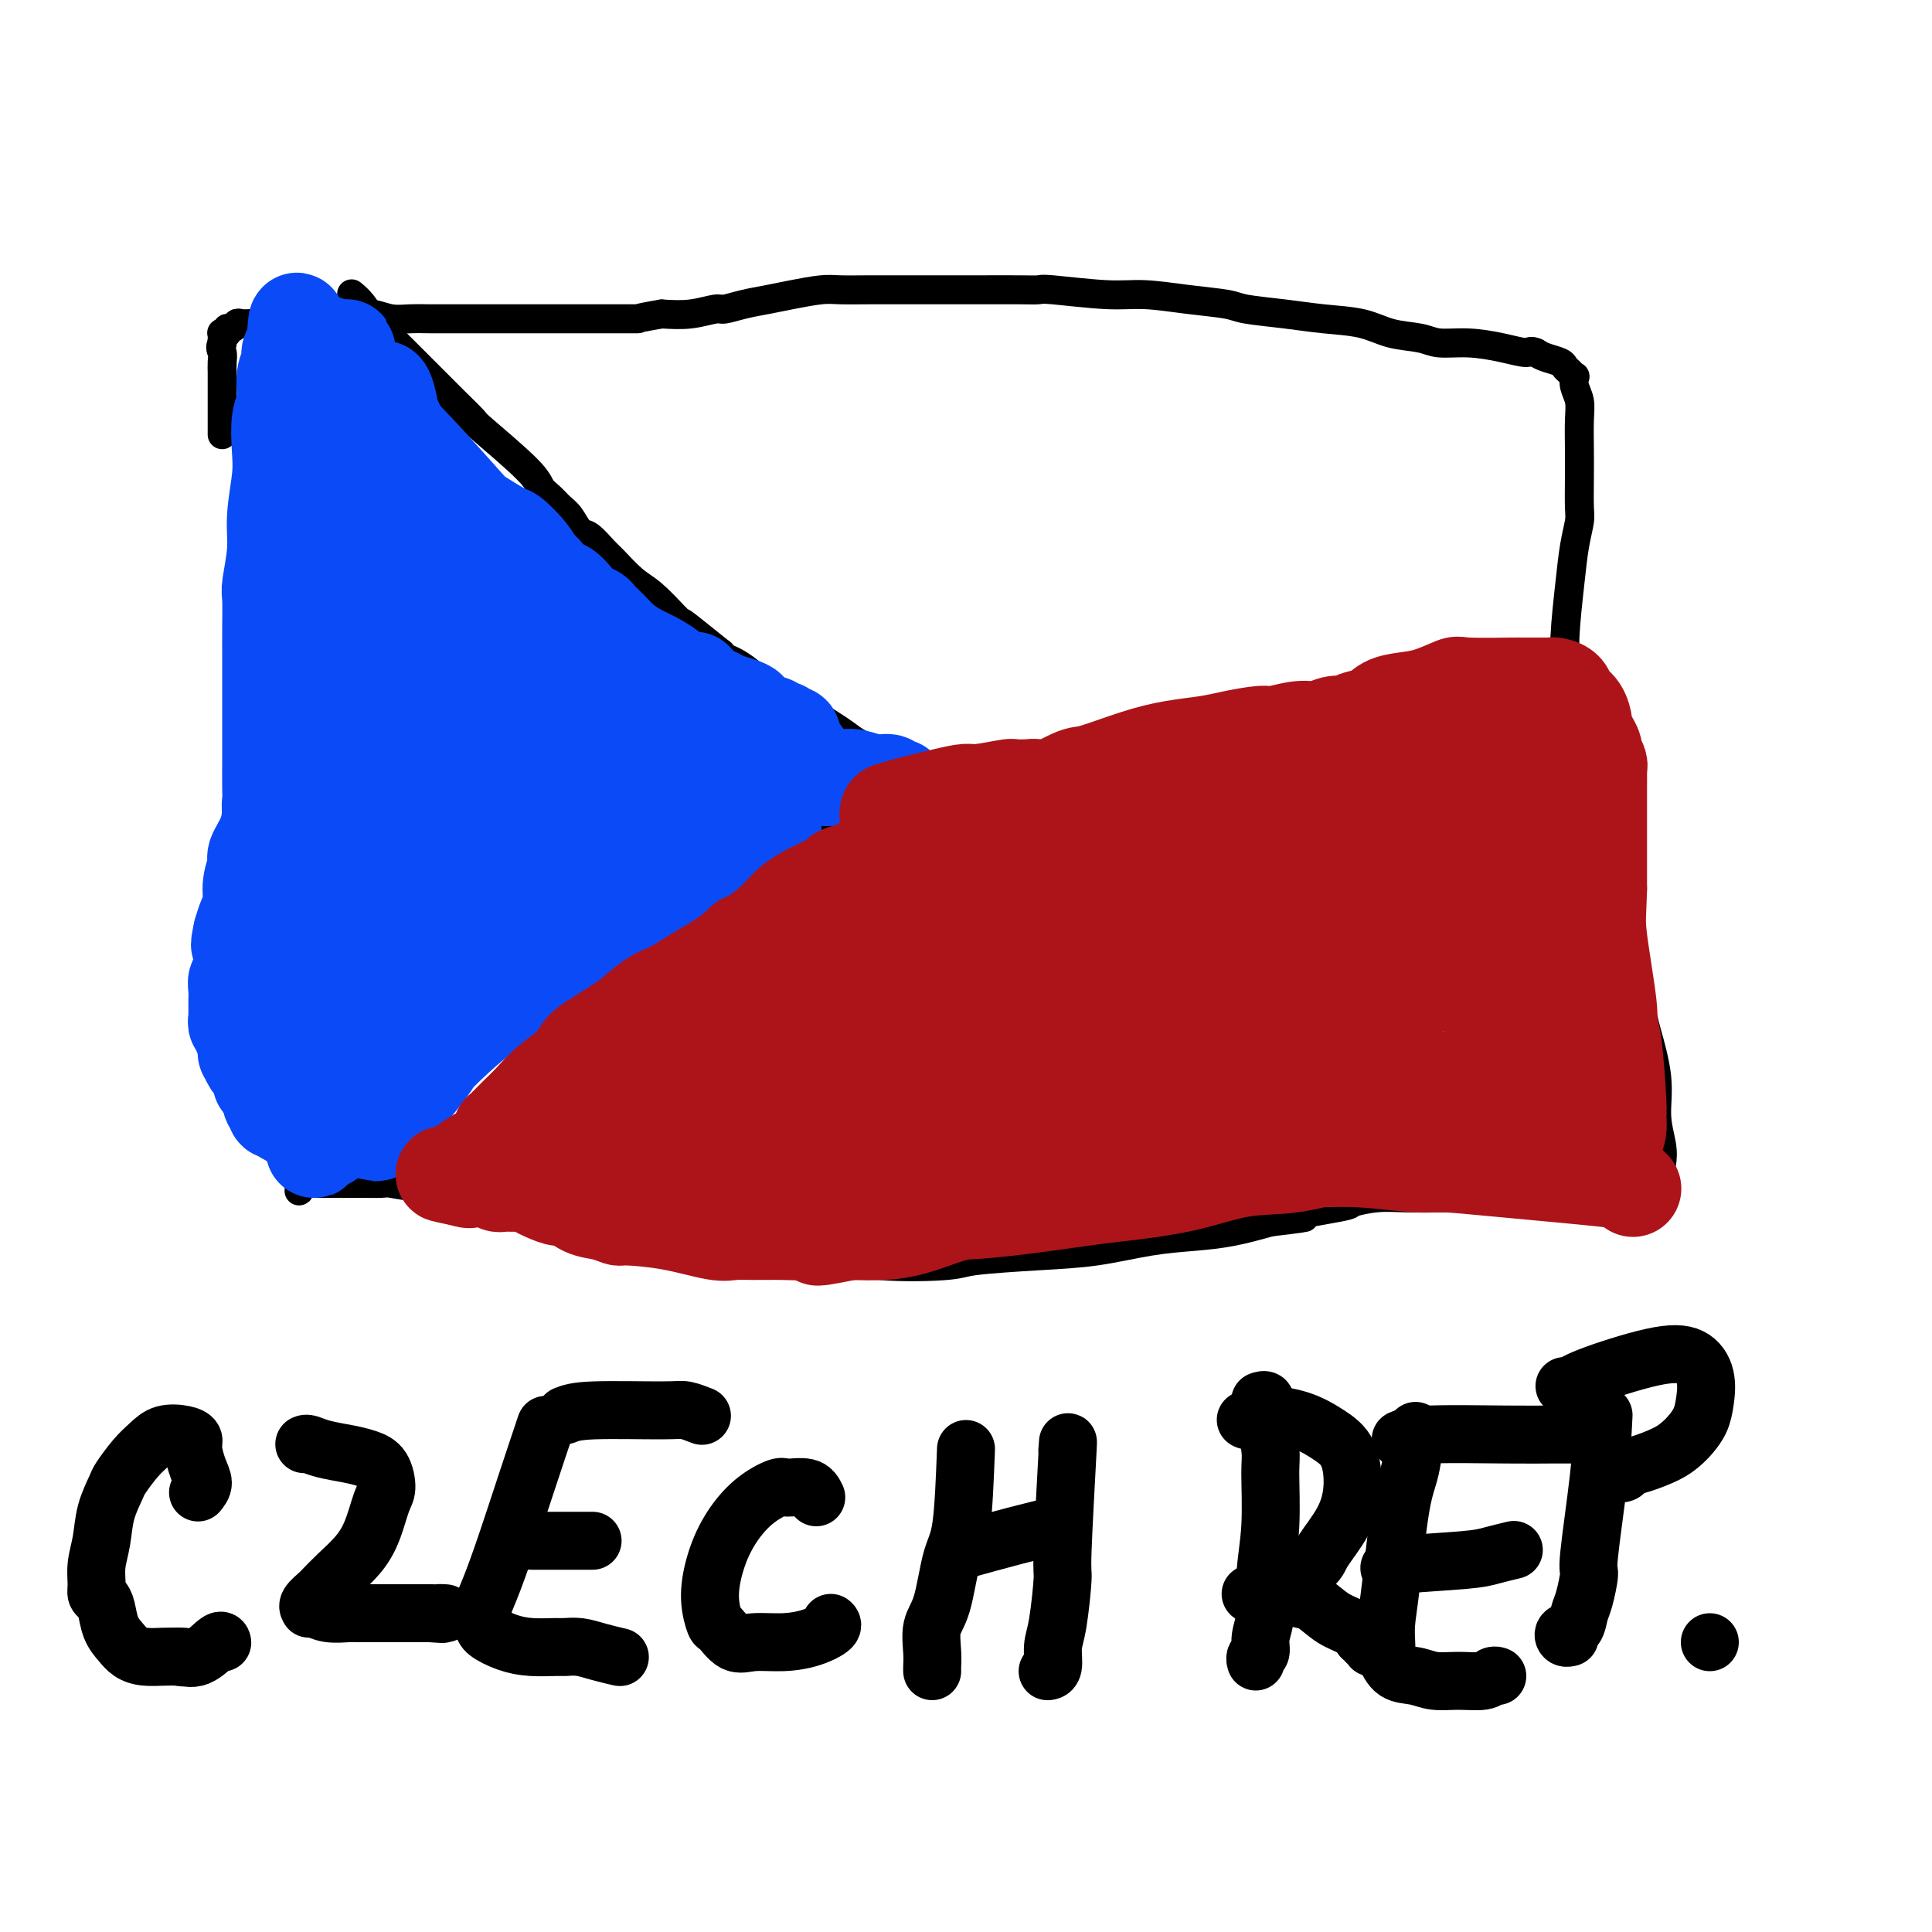 <svg viewBox='0 0 400 400' version='1.1' xmlns='http://www.w3.org/2000/svg' xmlns:xlink='http://www.w3.org/1999/xlink'><g fill='none' stroke='#000000' stroke-width='6' stroke-linecap='round' stroke-linejoin='round'><path d='M53,89c0.030,-0.771 0.061,-1.541 0,2c-0.061,3.541 -0.213,11.395 0,18c0.213,6.605 0.792,11.961 1,15c0.208,3.039 0.044,3.760 0,6c-0.044,2.240 0.032,5.999 0,11c-0.032,5.001 -0.173,11.242 0,15c0.173,3.758 0.658,5.032 1,7c0.342,1.968 0.540,4.631 1,7c0.460,2.369 1.180,4.444 2,7c0.820,2.556 1.739,5.595 2,9c0.261,3.405 -0.136,7.178 0,9c0.136,1.822 0.807,1.695 1,3c0.193,1.305 -0.091,4.042 0,6c0.091,1.958 0.556,3.136 1,5c0.444,1.864 0.865,4.413 1,7c0.135,2.587 -0.016,5.212 0,7c0.016,1.788 0.201,2.740 0,4c-0.201,1.260 -0.786,2.828 -1,4c-0.214,1.172 -0.057,1.949 0,3c0.057,1.051 0.015,2.376 0,3c-0.015,0.624 -0.004,0.548 0,1c0.004,0.452 0.001,1.431 0,2c-0.001,0.569 -0.000,0.727 0,1c0.000,0.273 0.000,0.662 0,1c-0.000,0.338 -0.000,0.627 0,1c0.000,0.373 0.000,0.832 0,1c-0.000,0.168 -0.000,0.045 0,0c0.000,-0.045 0.000,-0.013 0,0c-0.000,0.013 -0.000,0.006 0,0'/><path d='M62,244c-0.158,4.558 -0.054,1.953 0,1c0.054,-0.953 0.057,-0.255 0,0c-0.057,0.255 -0.175,0.068 0,0c0.175,-0.068 0.641,-0.018 1,0c0.359,0.018 0.610,0.005 1,0c0.390,-0.005 0.919,-0.001 1,0c0.081,0.001 -0.287,0.000 0,0c0.287,-0.000 1.230,0.000 2,0c0.770,-0.000 1.368,-0.001 2,0c0.632,0.001 1.298,0.003 2,0c0.702,-0.003 1.441,-0.013 3,0c1.559,0.013 3.939,0.048 5,0c1.061,-0.048 0.803,-0.179 2,0c1.197,0.179 3.850,0.668 6,1c2.150,0.332 3.797,0.507 6,1c2.203,0.493 4.961,1.304 8,2c3.039,0.696 6.360,1.276 10,2c3.640,0.724 7.598,1.593 10,2c2.402,0.407 3.246,0.351 6,1c2.754,0.649 7.417,2.003 12,3c4.583,0.997 9.085,1.637 14,2c4.915,0.363 10.242,0.448 15,1c4.758,0.552 8.946,1.572 14,2c5.054,0.428 10.974,0.266 14,0c3.026,-0.266 3.156,-0.635 6,-1c2.844,-0.365 8.400,-0.727 13,-1c4.600,-0.273 8.244,-0.457 12,-1c3.756,-0.543 7.625,-1.444 11,-2c3.375,-0.556 6.255,-0.765 9,-1c2.745,-0.235 5.356,-0.496 8,-1c2.644,-0.504 5.322,-1.252 8,-2'/><path d='M263,253c12.862,-1.509 4.517,-0.783 4,-1c-0.517,-0.217 6.793,-1.379 10,-2c3.207,-0.621 2.311,-0.702 3,-1c0.689,-0.298 2.964,-0.812 5,-1c2.036,-0.188 3.835,-0.049 6,0c2.165,0.049 4.696,0.010 6,0c1.304,-0.010 1.380,0.010 3,0c1.620,-0.010 4.784,-0.052 7,0c2.216,0.052 3.484,0.196 5,0c1.516,-0.196 3.280,-0.733 5,-1c1.720,-0.267 3.395,-0.264 5,0c1.605,0.264 3.141,0.789 4,1c0.859,0.211 1.041,0.109 2,0c0.959,-0.109 2.695,-0.226 4,0c1.305,0.226 2.178,0.797 3,1c0.822,0.203 1.593,0.040 2,0c0.407,-0.040 0.449,0.042 1,0c0.551,-0.042 1.612,-0.207 2,0c0.388,0.207 0.104,0.788 0,1c-0.104,0.212 -0.028,0.057 0,0c0.028,-0.057 0.007,-0.015 0,0c-0.007,0.015 -0.002,0.004 0,0c0.002,-0.004 -0.000,-0.002 0,0c0.000,0.002 0.003,0.002 0,0c-0.003,-0.002 -0.011,-0.006 0,0c0.011,0.006 0.041,0.023 0,0c-0.041,-0.023 -0.152,-0.086 0,0c0.152,0.086 0.566,0.322 1,0c0.434,-0.322 0.886,-1.202 1,-2c0.114,-0.798 -0.110,-1.514 0,-2c0.110,-0.486 0.555,-0.743 1,-1'/><path d='M343,245c0.517,-1.509 0.811,-2.783 1,-4c0.189,-1.217 0.273,-2.379 0,-4c-0.273,-1.621 -0.903,-3.702 -1,-6c-0.097,-2.298 0.337,-4.815 0,-8c-0.337,-3.185 -1.447,-7.039 -2,-9c-0.553,-1.961 -0.550,-2.029 -1,-4c-0.450,-1.971 -1.353,-5.844 -2,-8c-0.647,-2.156 -1.038,-2.595 -2,-6c-0.962,-3.405 -2.496,-9.776 -4,-14c-1.504,-4.224 -2.977,-6.300 -4,-9c-1.023,-2.700 -1.595,-6.023 -2,-10c-0.405,-3.977 -0.641,-8.610 -1,-11c-0.359,-2.390 -0.839,-2.539 -1,-4c-0.161,-1.461 -0.001,-4.233 0,-7c0.001,-2.767 -0.157,-5.529 0,-9c0.157,-3.471 0.631,-7.652 1,-11c0.369,-3.348 0.635,-5.863 1,-8c0.365,-2.137 0.830,-3.894 1,-5c0.170,-1.106 0.047,-1.559 0,-3c-0.047,-1.441 -0.016,-3.870 0,-6c0.016,-2.130 0.018,-3.962 0,-6c-0.018,-2.038 -0.057,-4.283 0,-6c0.057,-1.717 0.208,-2.908 0,-4c-0.208,-1.092 -0.777,-2.085 -1,-3c-0.223,-0.915 -0.099,-1.751 0,-2c0.099,-0.249 0.175,0.088 0,0c-0.175,-0.088 -0.599,-0.601 -1,-1c-0.401,-0.399 -0.778,-0.684 -1,-1c-0.222,-0.316 -0.291,-0.662 -1,-1c-0.709,-0.338 -2.060,-0.668 -3,-1c-0.940,-0.332 -1.470,-0.666 -2,-1'/><path d='M318,73c-1.323,-0.575 -1.132,-0.014 -2,0c-0.868,0.014 -2.797,-0.520 -5,-1c-2.203,-0.480 -4.680,-0.906 -7,-1c-2.320,-0.094 -4.484,0.144 -6,0c-1.516,-0.144 -2.383,-0.668 -4,-1c-1.617,-0.332 -3.984,-0.470 -6,-1c-2.016,-0.530 -3.680,-1.451 -6,-2c-2.320,-0.549 -5.295,-0.724 -8,-1c-2.705,-0.276 -5.138,-0.652 -8,-1c-2.862,-0.348 -6.152,-0.667 -8,-1c-1.848,-0.333 -2.254,-0.682 -4,-1c-1.746,-0.318 -4.834,-0.607 -8,-1c-3.166,-0.393 -6.412,-0.890 -9,-1c-2.588,-0.110 -4.519,0.167 -8,0c-3.481,-0.167 -8.512,-0.777 -11,-1c-2.488,-0.223 -2.432,-0.060 -3,0c-0.568,0.060 -1.761,0.016 -4,0c-2.239,-0.016 -5.524,-0.004 -8,0c-2.476,0.004 -4.144,0.001 -6,0c-1.856,-0.001 -3.901,-0.001 -6,0c-2.099,0.001 -4.252,0.003 -6,0c-1.748,-0.003 -3.092,-0.012 -5,0c-1.908,0.012 -4.379,0.044 -6,0c-1.621,-0.044 -2.392,-0.166 -4,0c-1.608,0.166 -4.053,0.618 -6,1c-1.947,0.382 -3.397,0.695 -5,1c-1.603,0.305 -3.358,0.604 -5,1c-1.642,0.396 -3.172,0.890 -4,1c-0.828,0.110 -0.954,-0.163 -2,0c-1.046,0.163 -3.013,0.761 -5,1c-1.987,0.239 -3.993,0.120 -6,0'/><path d='M137,65c-5.995,1.000 -4.484,1.000 -5,1c-0.516,-0.000 -3.059,-0.000 -5,0c-1.941,0.000 -3.281,0.000 -4,0c-0.719,-0.000 -0.817,-0.000 -2,0c-1.183,0.000 -3.452,0.000 -5,0c-1.548,-0.000 -2.376,-0.000 -4,0c-1.624,0.000 -4.043,0.000 -6,0c-1.957,-0.000 -3.450,-0.000 -5,0c-1.550,0.000 -3.156,0.001 -5,0c-1.844,-0.001 -3.927,-0.004 -5,0c-1.073,0.004 -1.135,0.014 -2,0c-0.865,-0.014 -2.532,-0.052 -4,0c-1.468,0.052 -2.738,0.195 -4,0c-1.262,-0.195 -2.515,-0.728 -4,-1c-1.485,-0.272 -3.203,-0.283 -5,0c-1.797,0.283 -3.673,0.860 -5,1c-1.327,0.140 -2.103,-0.159 -3,0c-0.897,0.159 -1.913,0.775 -3,1c-1.087,0.225 -2.245,0.061 -3,0c-0.755,-0.061 -1.105,-0.017 -2,0c-0.895,0.017 -2.333,0.009 -3,0c-0.667,-0.009 -0.561,-0.017 -1,0c-0.439,0.017 -1.423,0.061 -2,0c-0.577,-0.061 -0.747,-0.226 -1,0c-0.253,0.226 -0.590,0.844 -1,1c-0.410,0.156 -0.895,-0.152 -1,0c-0.105,0.152 0.168,0.762 0,1c-0.168,0.238 -0.777,0.105 -1,0c-0.223,-0.105 -0.060,-0.182 0,0c0.060,0.182 0.017,0.623 0,1c-0.017,0.377 -0.009,0.688 0,1'/><path d='M46,71c-0.619,0.981 -0.166,1.435 0,2c0.166,0.565 0.044,1.242 0,2c-0.044,0.758 -0.012,1.597 0,2c0.012,0.403 0.003,0.370 0,1c-0.003,0.630 -0.001,1.923 0,3c0.001,1.077 0.000,1.939 0,3c-0.000,1.061 -0.000,2.323 0,3c0.000,0.677 0.000,0.770 0,1c-0.000,0.230 -0.000,0.598 0,1c0.000,0.402 0.000,0.839 0,1c-0.000,0.161 -0.000,0.046 0,0c0.000,-0.046 0.000,-0.023 0,0'/><path d='M73,61c-0.175,-0.145 -0.351,-0.290 0,0c0.351,0.290 1.228,1.015 2,2c0.772,0.985 1.441,2.230 2,3c0.559,0.770 1.010,1.066 2,2c0.990,0.934 2.520,2.504 3,3c0.480,0.496 -0.088,-0.084 1,1c1.088,1.084 3.834,3.832 5,5c1.166,1.168 0.753,0.754 1,1c0.247,0.246 1.155,1.150 2,2c0.845,0.850 1.626,1.645 3,3c1.374,1.355 3.341,3.269 4,4c0.659,0.731 0.011,0.279 2,2c1.989,1.721 6.616,5.614 9,8c2.384,2.386 2.526,3.263 3,4c0.474,0.737 1.281,1.333 2,2c0.719,0.667 1.352,1.404 2,2c0.648,0.596 1.313,1.050 2,2c0.687,0.950 1.398,2.397 2,3c0.602,0.603 1.097,0.361 2,1c0.903,0.639 2.214,2.157 3,3c0.786,0.843 1.046,1.009 2,2c0.954,0.991 2.603,2.805 4,4c1.397,1.195 2.542,1.770 4,3c1.458,1.230 3.229,3.115 5,5'/><path d='M140,128c10.779,10.823 4.225,4.381 2,2c-2.225,-2.381 -0.122,-0.703 2,1c2.122,1.703 4.263,3.429 5,4c0.737,0.571 0.072,-0.012 0,0c-0.072,0.012 0.451,0.619 1,1c0.549,0.381 1.124,0.536 2,1c0.876,0.464 2.055,1.236 3,2c0.945,0.764 1.658,1.519 2,2c0.342,0.481 0.314,0.688 1,1c0.686,0.312 2.088,0.731 3,1c0.912,0.269 1.335,0.390 2,1c0.665,0.610 1.571,1.711 2,2c0.429,0.289 0.381,-0.232 1,0c0.619,0.232 1.904,1.217 3,2c1.096,0.783 2.004,1.364 3,2c0.996,0.636 2.080,1.328 3,2c0.920,0.672 1.675,1.322 3,2c1.325,0.678 3.220,1.382 4,2c0.780,0.618 0.444,1.150 1,2c0.556,0.850 2.005,2.018 3,3c0.995,0.982 1.534,1.779 2,2c0.466,0.221 0.857,-0.133 1,0c0.143,0.133 0.039,0.754 0,1c-0.039,0.246 -0.014,0.118 0,0c0.014,-0.118 0.018,-0.225 0,0c-0.018,0.225 -0.056,0.782 0,1c0.056,0.218 0.207,0.097 0,0c-0.207,-0.097 -0.774,-0.171 -1,0c-0.226,0.171 -0.113,0.585 0,1'/><path d='M188,166c0.749,1.786 -0.379,1.252 -1,1c-0.621,-0.252 -0.737,-0.221 -1,0c-0.263,0.221 -0.674,0.633 -1,1c-0.326,0.367 -0.569,0.690 -1,1c-0.431,0.310 -1.052,0.608 -2,1c-0.948,0.392 -2.223,0.877 -3,1c-0.777,0.123 -1.055,-0.117 -2,0c-0.945,0.117 -2.556,0.591 -4,1c-1.444,0.409 -2.722,0.754 -4,1c-1.278,0.246 -2.555,0.394 -4,1c-1.445,0.606 -3.058,1.670 -4,2c-0.942,0.330 -1.213,-0.075 -2,0c-0.787,0.075 -2.088,0.628 -3,1c-0.912,0.372 -1.434,0.561 -2,1c-0.566,0.439 -1.177,1.128 -2,2c-0.823,0.872 -1.858,1.927 -3,3c-1.142,1.073 -2.391,2.164 -3,3c-0.609,0.836 -0.577,1.416 -1,2c-0.423,0.584 -1.300,1.172 -2,2c-0.700,0.828 -1.225,1.896 -2,3c-0.775,1.104 -1.802,2.244 -3,3c-1.198,0.756 -2.567,1.126 -4,2c-1.433,0.874 -2.928,2.250 -4,3c-1.072,0.750 -1.719,0.872 -2,1c-0.281,0.128 -0.194,0.261 -1,1c-0.806,0.739 -2.503,2.085 -4,3c-1.497,0.915 -2.793,1.400 -4,2c-1.207,0.600 -2.323,1.315 -4,2c-1.677,0.685 -3.913,1.338 -5,2c-1.087,0.662 -1.025,1.332 -2,2c-0.975,0.668 -2.988,1.334 -5,2'/><path d='M103,216c-5.888,3.466 -3.106,2.131 -3,2c0.106,-0.131 -2.462,0.942 -4,2c-1.538,1.058 -2.046,2.101 -3,3c-0.954,0.899 -2.354,1.656 -3,2c-0.646,0.344 -0.539,0.277 -1,1c-0.461,0.723 -1.489,2.235 -2,3c-0.511,0.765 -0.504,0.782 -1,1c-0.496,0.218 -1.494,0.636 -2,1c-0.506,0.364 -0.521,0.675 -1,1c-0.479,0.325 -1.423,0.665 -2,1c-0.577,0.335 -0.787,0.667 -1,1c-0.213,0.333 -0.429,0.667 -1,1c-0.571,0.333 -1.497,0.664 -2,1c-0.503,0.336 -0.583,0.679 -1,1c-0.417,0.321 -1.169,0.622 -2,1c-0.831,0.378 -1.739,0.833 -2,1c-0.261,0.167 0.126,0.045 0,0c-0.126,-0.045 -0.766,-0.012 -1,0c-0.234,0.012 -0.063,0.003 0,0c0.063,-0.003 0.017,-0.001 0,0c-0.017,0.001 -0.005,0.000 0,0c0.005,-0.000 0.002,-0.000 0,0'/><path d='M179,158c0.385,-0.400 0.771,-0.801 1,-1c0.229,-0.199 0.303,-0.197 1,0c0.697,0.197 2.019,0.589 4,1c1.981,0.411 4.620,0.842 6,1c1.380,0.158 1.499,0.043 3,0c1.501,-0.043 4.384,-0.015 6,0c1.616,0.015 1.967,0.016 3,0c1.033,-0.016 2.750,-0.049 5,0c2.250,0.049 5.034,0.179 7,0c1.966,-0.179 3.113,-0.666 5,-1c1.887,-0.334 4.514,-0.514 6,-1c1.486,-0.486 1.832,-1.278 3,-2c1.168,-0.722 3.159,-1.374 5,-2c1.841,-0.626 3.532,-1.225 6,-2c2.468,-0.775 5.714,-1.724 7,-2c1.286,-0.276 0.614,0.122 2,0c1.386,-0.122 4.830,-0.765 7,-1c2.170,-0.235 3.065,-0.063 4,0c0.935,0.063 1.911,0.016 4,0c2.089,-0.016 5.292,-0.001 8,0c2.708,0.001 4.922,-0.014 6,0c1.078,0.014 1.021,0.055 3,0c1.979,-0.055 5.994,-0.207 8,0c2.006,0.207 2.002,0.773 3,1c0.998,0.227 2.999,0.113 5,0'/><path d='M326,149c0.081,-0.423 0.163,-0.845 0,-1c-0.163,-0.155 -0.569,-0.042 -1,0c-0.431,0.042 -0.887,0.012 -2,0c-1.113,-0.012 -2.883,-0.007 -4,0c-1.117,0.007 -1.581,0.016 -3,0c-1.419,-0.016 -3.793,-0.057 -5,0c-1.207,0.057 -1.245,0.211 -2,0c-0.755,-0.211 -2.226,-0.789 -3,-1c-0.774,-0.211 -0.852,-0.057 -2,0c-1.148,0.057 -3.365,0.015 -5,0c-1.635,-0.015 -2.687,-0.004 -3,0c-0.313,0.004 0.112,0.001 0,0c-0.112,-0.001 -0.761,-0.000 -1,0c-0.239,0.000 -0.068,0.000 0,0c0.068,-0.000 0.034,-0.000 0,0'/></g>
<g fill='none' stroke='#0B4BF7' stroke-width='6' stroke-linecap='round' stroke-linejoin='round'><path d='M70,89c-0.039,0.494 -0.079,0.988 0,1c0.079,0.012 0.276,-0.458 2,1c1.724,1.458 4.976,4.842 6,6c1.024,1.158 -0.178,0.088 2,2c2.178,1.912 7.737,6.805 10,9c2.263,2.195 1.229,1.691 3,4c1.771,2.309 6.347,7.431 9,10c2.653,2.569 3.383,2.587 4,3c0.617,0.413 1.121,1.223 2,2c0.879,0.777 2.133,1.521 3,2c0.867,0.479 1.346,0.692 2,1c0.654,0.308 1.481,0.712 2,1c0.519,0.288 0.728,0.460 1,1c0.272,0.540 0.605,1.447 1,2c0.395,0.553 0.850,0.753 1,1c0.150,0.247 -0.007,0.541 0,1c0.007,0.459 0.176,1.082 1,2c0.824,0.918 2.301,2.130 3,3c0.699,0.870 0.620,1.398 1,2c0.380,0.602 1.218,1.277 2,2c0.782,0.723 1.509,1.492 2,2c0.491,0.508 0.745,0.754 1,1'/><path d='M128,148c2.368,3.214 1.789,2.749 2,3c0.211,0.251 1.211,1.217 2,2c0.789,0.783 1.366,1.382 2,2c0.634,0.618 1.323,1.253 2,2c0.677,0.747 1.340,1.604 2,2c0.660,0.396 1.315,0.330 2,1c0.685,0.670 1.399,2.074 2,3c0.601,0.926 1.089,1.372 2,2c0.911,0.628 2.244,1.436 3,2c0.756,0.564 0.935,0.883 1,1c0.065,0.117 0.018,0.031 0,0c-0.018,-0.031 -0.005,-0.008 0,0c0.005,0.008 0.001,0.002 0,0c-0.001,-0.002 -0.000,-0.001 0,0c0.000,0.001 0.000,0.000 0,0'/></g>
<g fill='none' stroke='#0B4BF7' stroke-width='20' stroke-linecap='round' stroke-linejoin='round'><path d='M154,152c-0.046,-0.053 -0.092,-0.105 0,0c0.092,0.105 0.321,0.368 0,0c-0.321,-0.368 -1.193,-1.367 -2,-2c-0.807,-0.633 -1.549,-0.901 -3,-2c-1.451,-1.099 -3.611,-3.029 -6,-5c-2.389,-1.971 -5.007,-3.983 -8,-6c-2.993,-2.017 -6.361,-4.041 -9,-6c-2.639,-1.959 -4.551,-3.854 -7,-6c-2.449,-2.146 -5.437,-4.542 -7,-6c-1.563,-1.458 -1.701,-1.978 -3,-3c-1.299,-1.022 -3.760,-2.546 -6,-4c-2.240,-1.454 -4.258,-2.839 -6,-4c-1.742,-1.161 -3.209,-2.099 -4,-3c-0.791,-0.901 -0.907,-1.767 -2,-3c-1.093,-1.233 -3.161,-2.834 -4,-4c-0.839,-1.166 -0.447,-1.898 -1,-3c-0.553,-1.102 -2.050,-2.575 -3,-4c-0.950,-1.425 -1.353,-2.801 -2,-4c-0.647,-1.199 -1.538,-2.219 -2,-3c-0.462,-0.781 -0.494,-1.323 -1,-2c-0.506,-0.677 -1.486,-1.491 -2,-2c-0.514,-0.509 -0.560,-0.714 -1,-1c-0.440,-0.286 -1.272,-0.654 -2,-1c-0.728,-0.346 -1.351,-0.670 -2,-1c-0.649,-0.330 -1.325,-0.665 -2,-1'/><path d='M69,76c-1.189,-0.619 -0.661,-0.167 -1,0c-0.339,0.167 -1.544,0.047 -2,0c-0.456,-0.047 -0.165,-0.023 0,0c0.165,0.023 0.202,0.044 0,0c-0.202,-0.044 -0.643,-0.153 -1,0c-0.357,0.153 -0.631,0.566 -1,1c-0.369,0.434 -0.835,0.887 -1,2c-0.165,1.113 -0.029,2.884 0,4c0.029,1.116 -0.048,1.577 0,3c0.048,1.423 0.223,3.810 0,6c-0.223,2.190 -0.843,4.184 -1,6c-0.157,1.816 0.150,3.455 0,5c-0.150,1.545 -0.757,2.997 -1,5c-0.243,2.003 -0.120,4.558 0,6c0.120,1.442 0.238,1.771 0,4c-0.238,2.229 -0.833,6.357 -1,9c-0.167,2.643 0.095,3.799 0,5c-0.095,1.201 -0.548,2.446 -1,4c-0.452,1.554 -0.905,3.418 -1,5c-0.095,1.582 0.167,2.883 0,5c-0.167,2.117 -0.763,5.051 -1,7c-0.237,1.949 -0.116,2.914 0,4c0.116,1.086 0.227,2.294 0,4c-0.227,1.706 -0.793,3.911 -1,5c-0.207,1.089 -0.055,1.063 0,2c0.055,0.937 0.015,2.837 0,5c-0.015,2.163 -0.004,4.588 0,6c0.004,1.412 0.001,1.812 0,3c-0.001,1.188 -0.000,3.166 0,5c0.000,1.834 0.000,3.524 0,5c-0.000,1.476 -0.000,2.738 0,4'/><path d='M56,196c-1.086,18.680 -0.302,6.879 0,3c0.302,-3.879 0.122,0.165 0,2c-0.122,1.835 -0.187,1.462 0,2c0.187,0.538 0.624,1.987 1,3c0.376,1.013 0.689,1.591 1,2c0.311,0.409 0.619,0.650 1,1c0.381,0.350 0.834,0.811 1,1c0.166,0.189 0.044,0.107 0,0c-0.044,-0.107 -0.012,-0.240 0,0c0.012,0.240 0.002,0.853 0,1c-0.002,0.147 0.004,-0.171 0,0c-0.004,0.171 -0.016,0.831 0,1c0.016,0.169 0.062,-0.153 0,0c-0.062,0.153 -0.230,0.782 0,1c0.230,0.218 0.858,0.025 1,0c0.142,-0.025 -0.200,0.117 0,0c0.200,-0.117 0.944,-0.493 2,-1c1.056,-0.507 2.426,-1.145 4,-2c1.574,-0.855 3.353,-1.925 5,-3c1.647,-1.075 3.161,-2.153 4,-3c0.839,-0.847 1.003,-1.462 2,-2c0.997,-0.538 2.827,-0.999 4,-2c1.173,-1.001 1.688,-2.544 3,-4c1.312,-1.456 3.421,-2.827 5,-4c1.579,-1.173 2.627,-2.147 4,-3c1.373,-0.853 3.070,-1.583 4,-2c0.930,-0.417 1.095,-0.521 2,-1c0.905,-0.479 2.552,-1.335 4,-2c1.448,-0.665 2.698,-1.141 4,-2c1.302,-0.859 2.658,-2.103 4,-3c1.342,-0.897 2.671,-1.449 4,-2'/><path d='M116,177c8.110,-5.324 1.883,-1.134 0,0c-1.883,1.134 0.576,-0.787 2,-2c1.424,-1.213 1.813,-1.718 3,-3c1.187,-1.282 3.172,-3.340 4,-4c0.828,-0.660 0.500,0.080 1,0c0.500,-0.080 1.828,-0.980 3,-2c1.172,-1.020 2.188,-2.160 3,-3c0.812,-0.840 1.421,-1.380 2,-2c0.579,-0.620 1.130,-1.319 2,-2c0.870,-0.681 2.060,-1.345 3,-2c0.940,-0.655 1.629,-1.303 2,-2c0.371,-0.697 0.424,-1.444 1,-2c0.576,-0.556 1.674,-0.922 2,-1c0.326,-0.078 -0.119,0.133 0,0c0.119,-0.133 0.803,-0.610 1,-1c0.197,-0.390 -0.092,-0.691 0,-1c0.092,-0.309 0.567,-0.624 1,-1c0.433,-0.376 0.826,-0.812 1,-1c0.174,-0.188 0.128,-0.128 0,0c-0.128,0.128 -0.340,0.325 -1,1c-0.660,0.675 -1.770,1.830 -3,3c-1.230,1.170 -2.582,2.356 -4,4c-1.418,1.644 -2.903,3.746 -5,6c-2.097,2.254 -4.807,4.660 -6,6c-1.193,1.340 -0.869,1.613 -2,3c-1.131,1.387 -3.715,3.887 -6,7c-2.285,3.113 -4.269,6.838 -6,10c-1.731,3.162 -3.209,5.761 -5,8c-1.791,2.239 -3.896,4.120 -6,6'/><path d='M103,202c-7.365,8.909 -4.277,4.683 -5,5c-0.723,0.317 -5.257,5.178 -7,7c-1.743,1.822 -0.694,0.606 -1,1c-0.306,0.394 -1.968,2.399 -3,4c-1.032,1.601 -1.435,2.799 -2,4c-0.565,1.201 -1.294,2.404 -2,3c-0.706,0.596 -1.391,0.583 -2,1c-0.609,0.417 -1.142,1.264 -2,2c-0.858,0.736 -2.040,1.363 -3,2c-0.960,0.637 -1.697,1.285 -3,2c-1.303,0.715 -3.172,1.499 -4,2c-0.828,0.501 -0.614,0.721 -1,1c-0.386,0.279 -1.372,0.619 -2,1c-0.628,0.381 -0.898,0.802 -1,1c-0.102,0.198 -0.038,0.171 0,0c0.038,-0.171 0.049,-0.486 0,-1c-0.049,-0.514 -0.157,-1.226 0,-2c0.157,-0.774 0.579,-1.608 1,-3c0.421,-1.392 0.841,-3.342 1,-5c0.159,-1.658 0.058,-3.025 0,-5c-0.058,-1.975 -0.071,-4.559 0,-7c0.071,-2.441 0.226,-4.738 0,-6c-0.226,-1.262 -0.835,-1.488 -1,-3c-0.165,-1.512 0.113,-4.311 0,-7c-0.113,-2.689 -0.618,-5.267 -1,-8c-0.382,-2.733 -0.641,-5.620 -1,-8c-0.359,-2.380 -0.817,-4.251 -1,-6c-0.183,-1.749 -0.092,-3.374 0,-5'/><path d='M63,172c-0.297,-10.445 0.459,-4.056 1,-2c0.541,2.056 0.867,-0.220 2,-5c1.133,-4.780 3.073,-12.064 4,-15c0.927,-2.936 0.841,-1.522 1,-2c0.159,-0.478 0.565,-2.847 1,-4c0.435,-1.153 0.901,-1.091 1,-2c0.099,-0.909 -0.170,-2.789 0,-4c0.170,-1.211 0.778,-1.755 1,-3c0.222,-1.245 0.060,-3.193 0,-5c-0.060,-1.807 -0.016,-3.474 0,-5c0.016,-1.526 0.003,-2.911 0,-4c-0.003,-1.089 0.002,-1.883 0,-3c-0.002,-1.117 -0.011,-2.558 0,-4c0.011,-1.442 0.041,-2.884 0,-4c-0.041,-1.116 -0.155,-1.904 0,-3c0.155,-1.096 0.577,-2.499 1,-4c0.423,-1.501 0.845,-3.102 1,-4c0.155,-0.898 0.041,-1.095 0,-2c-0.041,-0.905 -0.011,-2.519 0,-4c0.011,-1.481 0.003,-2.828 0,-4c-0.003,-1.172 -0.000,-2.170 0,-3c0.000,-0.830 -0.001,-1.491 0,-2c0.001,-0.509 0.006,-0.866 0,-1c-0.006,-0.134 -0.022,-0.046 0,0c0.022,0.046 0.083,0.051 0,0c-0.083,-0.051 -0.309,-0.157 0,0c0.309,0.157 1.155,0.579 2,1'/><path d='M78,84c1.283,-7.559 2.491,-0.957 3,2c0.509,2.957 0.320,2.268 3,5c2.680,2.732 8.230,8.884 11,12c2.770,3.116 2.759,3.194 4,4c1.241,0.806 3.733,2.338 5,3c1.267,0.662 1.309,0.452 2,1c0.691,0.548 2.031,1.852 3,3c0.969,1.148 1.568,2.139 2,3c0.432,0.861 0.697,1.592 1,2c0.303,0.408 0.643,0.493 1,1c0.357,0.507 0.731,1.435 1,2c0.269,0.565 0.434,0.766 1,1c0.566,0.234 1.532,0.499 2,1c0.468,0.501 0.439,1.236 1,2c0.561,0.764 1.712,1.556 2,2c0.288,0.444 -0.286,0.542 0,1c0.286,0.458 1.433,1.278 2,2c0.567,0.722 0.555,1.347 1,2c0.445,0.653 1.347,1.335 2,2c0.653,0.665 1.059,1.314 2,2c0.941,0.686 2.419,1.410 3,2c0.581,0.590 0.265,1.045 1,2c0.735,0.955 2.521,2.408 4,4c1.479,1.592 2.652,3.323 4,5c1.348,1.677 2.872,3.300 4,5c1.128,1.700 1.859,3.476 3,5c1.141,1.524 2.692,2.795 4,4c1.308,1.205 2.374,2.344 3,3c0.626,0.656 0.813,0.828 1,1'/><path d='M154,168c7.536,8.762 3.877,3.668 3,2c-0.877,-1.668 1.029,0.089 2,1c0.971,0.911 1.007,0.976 1,1c-0.007,0.024 -0.057,0.006 0,0c0.057,-0.006 0.223,-0.002 0,0c-0.223,0.002 -0.833,0.001 -1,0c-0.167,-0.001 0.111,-0.003 0,0c-0.111,0.003 -0.610,0.011 -1,0c-0.390,-0.011 -0.671,-0.041 -1,0c-0.329,0.041 -0.705,0.155 -1,0c-0.295,-0.155 -0.509,-0.577 -1,-1c-0.491,-0.423 -1.259,-0.847 -2,-1c-0.741,-0.153 -1.456,-0.036 -3,0c-1.544,0.036 -3.917,-0.011 -5,0c-1.083,0.011 -0.877,0.078 -2,0c-1.123,-0.078 -3.576,-0.302 -6,0c-2.424,0.302 -4.819,1.129 -7,2c-2.181,0.871 -4.147,1.787 -6,3c-1.853,1.213 -3.594,2.724 -6,5c-2.406,2.276 -5.476,5.316 -7,7c-1.524,1.684 -1.502,2.011 -3,4c-1.498,1.989 -4.517,5.640 -7,8c-2.483,2.360 -4.429,3.428 -6,5c-1.571,1.572 -2.766,3.648 -4,6c-1.234,2.352 -2.506,4.981 -4,8c-1.494,3.019 -3.210,6.428 -4,8c-0.790,1.572 -0.654,1.306 -1,2c-0.346,0.694 -1.173,2.347 -2,4'/><path d='M80,232c-2.719,4.500 -2.016,1.748 -2,1c0.016,-0.748 -0.657,0.506 -1,1c-0.343,0.494 -0.358,0.226 0,0c0.358,-0.226 1.088,-0.411 1,0c-0.088,0.411 -0.995,1.417 1,-1c1.995,-2.417 6.891,-8.259 9,-11c2.109,-2.741 1.430,-2.382 3,-4c1.570,-1.618 5.388,-5.212 9,-8c3.612,-2.788 7.018,-4.769 10,-7c2.982,-2.231 5.539,-4.712 7,-6c1.461,-1.288 1.825,-1.384 3,-3c1.175,-1.616 3.162,-4.752 5,-7c1.838,-2.248 3.527,-3.610 5,-5c1.473,-1.390 2.730,-2.810 4,-4c1.270,-1.190 2.553,-2.150 4,-3c1.447,-0.850 3.059,-1.589 4,-2c0.941,-0.411 1.210,-0.492 2,-1c0.790,-0.508 2.100,-1.442 3,-2c0.900,-0.558 1.389,-0.738 2,-1c0.611,-0.262 1.344,-0.605 2,-1c0.656,-0.395 1.236,-0.842 2,-1c0.764,-0.158 1.711,-0.028 2,0c0.289,0.028 -0.080,-0.045 0,0c0.080,0.045 0.610,0.208 1,0c0.390,-0.208 0.640,-0.788 1,-1c0.360,-0.212 0.828,-0.057 1,0c0.172,0.057 0.046,0.015 0,0c-0.046,-0.015 -0.013,-0.004 0,0c0.013,0.004 0.007,0.002 0,0'/><path d='M158,166c3.363,-1.900 -0.228,-0.650 -2,0c-1.772,0.650 -1.724,0.699 -3,1c-1.276,0.301 -3.877,0.853 -5,1c-1.123,0.147 -0.768,-0.112 -4,1c-3.232,1.112 -10.049,3.595 -13,5c-2.951,1.405 -2.034,1.734 -3,3c-0.966,1.266 -3.814,3.470 -6,6c-2.186,2.530 -3.711,5.384 -5,8c-1.289,2.616 -2.341,4.992 -3,6c-0.659,1.008 -0.923,0.648 -1,1c-0.077,0.352 0.035,1.415 0,2c-0.035,0.585 -0.215,0.690 0,1c0.215,0.310 0.827,0.823 2,1c1.173,0.177 2.908,0.017 5,-1c2.092,-1.017 4.540,-2.893 6,-4c1.460,-1.107 1.933,-1.447 4,-3c2.067,-1.553 5.728,-4.321 9,-7c3.272,-2.679 6.156,-5.269 8,-7c1.844,-1.731 2.648,-2.602 4,-4c1.352,-1.398 3.251,-3.323 5,-5c1.749,-1.677 3.348,-3.108 4,-4c0.652,-0.892 0.358,-1.247 1,-2c0.642,-0.753 2.220,-1.904 3,-3c0.780,-1.096 0.761,-2.136 1,-3c0.239,-0.864 0.738,-1.552 1,-2c0.262,-0.448 0.289,-0.656 0,-1c-0.289,-0.344 -0.895,-0.824 -1,-1c-0.105,-0.176 0.292,-0.047 0,0c-0.292,0.047 -1.271,0.013 -2,0c-0.729,-0.013 -1.208,-0.004 -2,0c-0.792,0.004 -1.896,0.002 -3,0'/><path d='M158,155c-1.870,-0.148 -2.546,-0.019 -4,0c-1.454,0.019 -3.686,-0.074 -5,0c-1.314,0.074 -1.709,0.314 -3,0c-1.291,-0.314 -3.478,-1.181 -6,-2c-2.522,-0.819 -5.380,-1.588 -8,-3c-2.620,-1.412 -5.003,-3.466 -7,-5c-1.997,-1.534 -3.610,-2.548 -6,-4c-2.390,-1.452 -5.558,-3.342 -9,-5c-3.442,-1.658 -7.160,-3.084 -9,-4c-1.840,-0.916 -1.803,-1.321 -3,-2c-1.197,-0.679 -3.627,-1.633 -5,-2c-1.373,-0.367 -1.689,-0.147 -2,0c-0.311,0.147 -0.617,0.223 -1,1c-0.383,0.777 -0.844,2.257 -1,3c-0.156,0.743 -0.006,0.749 0,2c0.006,1.251 -0.132,3.747 0,6c0.132,2.253 0.532,4.263 1,8c0.468,3.737 1.002,9.200 1,13c-0.002,3.800 -0.540,5.938 -1,8c-0.460,2.062 -0.841,4.047 -1,6c-0.159,1.953 -0.095,3.873 0,5c0.095,1.127 0.220,1.459 0,2c-0.220,0.541 -0.784,1.290 -1,2c-0.216,0.710 -0.084,1.381 0,1c0.084,-0.381 0.118,-1.814 0,-3c-0.118,-1.186 -0.389,-2.124 0,-5c0.389,-2.876 1.439,-7.691 2,-11c0.561,-3.309 0.635,-5.114 1,-9c0.365,-3.886 1.021,-9.854 2,-15c0.979,-5.146 2.280,-9.470 3,-13c0.720,-3.530 0.860,-6.265 1,-9'/><path d='M97,120c1.617,-10.330 1.159,-4.156 1,-2c-0.159,2.156 -0.021,0.292 0,0c0.021,-0.292 -0.076,0.987 0,2c0.076,1.013 0.325,1.760 0,4c-0.325,2.240 -1.224,5.973 -2,9c-0.776,3.027 -1.429,5.349 -2,9c-0.571,3.651 -1.060,8.631 -2,13c-0.940,4.369 -2.333,8.127 -3,10c-0.667,1.873 -0.610,1.862 -1,3c-0.390,1.138 -1.229,3.426 -2,5c-0.771,1.574 -1.475,2.435 -2,3c-0.525,0.565 -0.873,0.833 -1,1c-0.127,0.167 -0.035,0.233 0,0c0.035,-0.233 0.013,-0.765 0,-1c-0.013,-0.235 -0.018,-0.174 0,-1c0.018,-0.826 0.060,-2.540 0,-6c-0.060,-3.460 -0.222,-8.667 0,-13c0.222,-4.333 0.829,-7.791 1,-11c0.171,-3.209 -0.094,-6.170 0,-9c0.094,-2.830 0.548,-5.528 1,-7c0.452,-1.472 0.904,-1.717 1,-2c0.096,-0.283 -0.163,-0.602 0,-1c0.163,-0.398 0.747,-0.874 1,0c0.253,0.874 0.174,3.099 0,5c-0.174,1.901 -0.444,3.479 -1,5c-0.556,1.521 -1.398,2.986 -3,7c-1.602,4.014 -3.962,10.575 -5,14c-1.038,3.425 -0.752,3.712 -2,6c-1.248,2.288 -4.028,6.578 -6,10c-1.972,3.422 -3.135,5.978 -4,8c-0.865,2.022 -1.433,3.511 -2,5'/><path d='M64,186c-3.339,8.226 -0.685,3.790 0,2c0.685,-1.790 -0.598,-0.933 -1,-1c-0.402,-0.067 0.076,-1.058 0,-2c-0.076,-0.942 -0.708,-1.835 0,-6c0.708,-4.165 2.754,-11.603 4,-17c1.246,-5.397 1.693,-8.753 2,-11c0.307,-2.247 0.475,-3.384 1,-5c0.525,-1.616 1.405,-3.711 2,-6c0.595,-2.289 0.903,-4.772 1,-7c0.097,-2.228 -0.016,-4.199 0,-6c0.016,-1.801 0.163,-3.430 0,-5c-0.163,-1.570 -0.636,-3.082 -1,-4c-0.364,-0.918 -0.618,-1.244 -1,-2c-0.382,-0.756 -0.891,-1.944 -1,-3c-0.109,-1.056 0.182,-1.982 0,-3c-0.182,-1.018 -0.837,-2.130 -1,-3c-0.163,-0.870 0.167,-1.498 0,-3c-0.167,-1.502 -0.829,-3.879 -1,-5c-0.171,-1.121 0.150,-0.987 0,-2c-0.150,-1.013 -0.772,-3.175 -1,-5c-0.228,-1.825 -0.061,-3.315 0,-5c0.061,-1.685 0.016,-3.566 0,-5c-0.016,-1.434 -0.004,-2.423 0,-3c0.004,-0.577 0.001,-0.743 0,-1c-0.001,-0.257 -0.001,-0.605 0,-1c0.001,-0.395 0.003,-0.838 0,-1c-0.003,-0.162 -0.011,-0.043 0,0c0.011,0.043 0.041,0.012 0,0c-0.041,-0.012 -0.155,-0.003 0,0c0.155,0.003 0.577,0.002 1,0'/><path d='M68,76c-0.941,-9.083 -0.792,-3.292 0,0c0.792,3.292 2.229,4.085 3,5c0.771,0.915 0.878,1.952 1,3c0.122,1.048 0.261,2.105 1,4c0.739,1.895 2.078,4.627 3,7c0.922,2.373 1.428,4.387 2,6c0.572,1.613 1.211,2.825 2,5c0.789,2.175 1.728,5.312 2,7c0.272,1.688 -0.124,1.926 0,4c0.124,2.074 0.766,5.984 1,9c0.234,3.016 0.060,5.137 0,7c-0.060,1.863 -0.006,3.468 0,5c0.006,1.532 -0.037,2.993 0,4c0.037,1.007 0.153,1.561 0,3c-0.153,1.439 -0.577,3.762 -1,6c-0.423,2.238 -0.845,4.391 -1,6c-0.155,1.609 -0.041,2.672 0,4c0.041,1.328 0.011,2.920 0,4c-0.011,1.080 -0.003,1.650 0,2c0.003,0.350 0.001,0.482 0,1c-0.001,0.518 -0.001,1.422 0,2c0.001,0.578 0.003,0.829 0,1c-0.003,0.171 -0.011,0.262 0,0c0.011,-0.262 0.040,-0.876 0,-2c-0.040,-1.124 -0.149,-2.757 0,-6c0.149,-3.243 0.555,-8.096 1,-12c0.445,-3.904 0.927,-6.859 1,-10c0.073,-3.141 -0.265,-6.469 0,-10c0.265,-3.531 1.132,-7.266 2,-11'/><path d='M85,120c0.794,-8.506 0.778,-4.272 1,-4c0.222,0.272 0.682,-3.419 1,-5c0.318,-1.581 0.493,-1.053 1,-1c0.507,0.053 1.347,-0.370 2,-1c0.653,-0.630 1.120,-1.468 2,-1c0.880,0.468 2.173,2.242 3,3c0.827,0.758 1.188,0.501 2,2c0.812,1.499 2.074,4.755 3,8c0.926,3.245 1.516,6.478 2,9c0.484,2.522 0.862,4.331 1,7c0.138,2.669 0.037,6.196 0,8c-0.037,1.804 -0.011,1.885 0,4c0.011,2.115 0.007,6.266 0,9c-0.007,2.734 -0.016,4.053 0,5c0.016,0.947 0.058,1.523 0,2c-0.058,0.477 -0.217,0.856 0,1c0.217,0.144 0.811,0.053 1,0c0.189,-0.053 -0.028,-0.067 0,0c0.028,0.067 0.302,0.213 1,0c0.698,-0.213 1.820,-0.787 3,-3c1.180,-2.213 2.419,-6.065 4,-9c1.581,-2.935 3.506,-4.954 5,-7c1.494,-2.046 2.559,-4.119 3,-5c0.441,-0.881 0.258,-0.570 1,-1c0.742,-0.430 2.410,-1.600 3,-2c0.590,-0.400 0.101,-0.029 0,0c-0.101,0.029 0.186,-0.285 0,0c-0.186,0.285 -0.844,1.169 -2,3c-1.156,1.831 -2.811,4.608 -5,8c-2.189,3.392 -4.911,7.398 -7,10c-2.089,2.602 -3.544,3.801 -5,5'/><path d='M105,165c-4.404,4.804 -5.915,3.813 -9,7c-3.085,3.187 -7.744,10.551 -10,14c-2.256,3.449 -2.108,2.983 -3,4c-0.892,1.017 -2.826,3.518 -4,5c-1.174,1.482 -1.590,1.945 -2,2c-0.410,0.055 -0.814,-0.297 -1,0c-0.186,0.297 -0.154,1.243 0,1c0.154,-0.243 0.429,-1.674 1,-3c0.571,-1.326 1.436,-2.546 3,-5c1.564,-2.454 3.825,-6.141 5,-8c1.175,-1.859 1.264,-1.888 2,-3c0.736,-1.112 2.120,-3.307 4,-5c1.880,-1.693 4.255,-2.885 6,-4c1.745,-1.115 2.860,-2.152 4,-3c1.140,-0.848 2.304,-1.508 3,-2c0.696,-0.492 0.924,-0.818 1,-1c0.076,-0.182 0.001,-0.222 0,0c-0.001,0.222 0.072,0.706 0,1c-0.072,0.294 -0.288,0.396 -1,1c-0.712,0.604 -1.920,1.708 -3,3c-1.080,1.292 -2.033,2.771 -3,4c-0.967,1.229 -1.950,2.209 -3,4c-1.050,1.791 -2.168,4.394 -3,6c-0.832,1.606 -1.377,2.213 -2,4c-0.623,1.787 -1.323,4.752 -2,7c-0.677,2.248 -1.333,3.780 -2,5c-0.667,1.220 -1.347,2.128 -2,3c-0.653,0.872 -1.278,1.708 -2,3c-0.722,1.292 -1.541,3.040 -2,4c-0.459,0.960 -0.560,1.131 -1,2c-0.440,0.869 -1.220,2.434 -2,4'/><path d='M77,215c-4.517,8.419 -2.311,4.466 -2,4c0.311,-0.466 -1.275,2.556 -2,4c-0.725,1.444 -0.589,1.309 -1,2c-0.411,0.691 -1.368,2.209 -2,3c-0.632,0.791 -0.940,0.857 -1,1c-0.060,0.143 0.129,0.364 0,1c-0.129,0.636 -0.574,1.686 -1,2c-0.426,0.314 -0.832,-0.110 -1,0c-0.168,0.110 -0.098,0.753 0,1c0.098,0.247 0.222,0.099 0,0c-0.222,-0.099 -0.792,-0.150 -1,0c-0.208,0.150 -0.056,0.502 0,0c0.056,-0.502 0.016,-1.858 0,-3c-0.016,-1.142 -0.007,-2.071 0,-3c0.007,-0.929 0.012,-1.860 0,-3c-0.012,-1.140 -0.042,-2.491 0,-4c0.042,-1.509 0.155,-3.177 0,-5c-0.155,-1.823 -0.577,-3.802 -1,-5c-0.423,-1.198 -0.845,-1.617 -1,-3c-0.155,-1.383 -0.041,-3.731 0,-5c0.041,-1.269 0.011,-1.459 0,-3c-0.011,-1.541 -0.003,-4.434 0,-7c0.003,-2.566 0.001,-4.806 0,-7c-0.001,-2.194 -0.000,-4.342 0,-6c0.000,-1.658 0.000,-2.825 0,-4c-0.000,-1.175 -0.000,-2.356 0,-4c0.000,-1.644 0.000,-3.750 0,-5c-0.000,-1.250 -0.000,-1.643 0,-3c0.000,-1.357 0.000,-3.679 0,-6'/><path d='M64,157c0.004,-8.900 0.015,-6.151 0,-6c-0.015,0.151 -0.057,-2.296 0,-5c0.057,-2.704 0.212,-5.664 0,-7c-0.212,-1.336 -0.793,-1.049 -1,-2c-0.207,-0.951 -0.041,-3.140 0,-5c0.041,-1.860 -0.041,-3.390 0,-5c0.041,-1.610 0.207,-3.299 0,-5c-0.207,-1.701 -0.788,-3.413 -1,-5c-0.212,-1.587 -0.057,-3.047 0,-4c0.057,-0.953 0.015,-1.399 0,-2c-0.015,-0.601 -0.004,-1.359 0,-2c0.004,-0.641 0.001,-1.167 0,-2c-0.001,-0.833 -0.000,-1.973 0,-3c0.000,-1.027 0.000,-1.940 0,-3c-0.000,-1.060 -0.000,-2.266 0,-3c0.000,-0.734 0.000,-0.996 0,-2c-0.000,-1.004 -0.000,-2.749 0,-4c0.000,-1.251 0.000,-2.009 0,-3c-0.000,-0.991 -0.000,-2.216 0,-3c0.000,-0.784 0.000,-1.127 0,-2c-0.000,-0.873 -0.000,-2.275 0,-3c0.000,-0.725 0.000,-0.772 0,-1c-0.000,-0.228 -0.000,-0.638 0,-1c0.000,-0.362 0.000,-0.675 0,-1c-0.000,-0.325 -0.000,-0.661 0,-1c0.000,-0.339 0.000,-0.682 0,-1c-0.000,-0.318 -0.000,-0.611 0,-1c0.000,-0.389 0.000,-0.874 0,-1c-0.000,-0.126 -0.000,0.107 0,0c0.000,-0.107 0.000,-0.553 0,-1'/><path d='M62,73c-0.537,-12.933 -0.880,-3.267 -1,0c-0.120,3.267 -0.017,0.135 0,-1c0.017,-1.135 -0.052,-0.273 0,0c0.052,0.273 0.225,-0.044 0,0c-0.225,0.044 -0.849,0.449 -1,1c-0.151,0.551 0.169,1.248 0,2c-0.169,0.752 -0.829,1.559 -1,3c-0.171,1.441 0.146,3.518 0,5c-0.146,1.482 -0.756,2.371 -1,4c-0.244,1.629 -0.122,3.998 0,6c0.122,2.002 0.243,3.635 0,6c-0.243,2.365 -0.850,5.461 -1,8c-0.150,2.539 0.156,4.523 0,7c-0.156,2.477 -0.774,5.449 -1,7c-0.226,1.551 -0.061,1.682 0,3c0.061,1.318 0.016,3.824 0,6c-0.016,2.176 -0.004,4.023 0,6c0.004,1.977 0.001,4.086 0,6c-0.001,1.914 0.000,3.634 0,6c-0.000,2.366 -0.002,5.377 0,7c0.002,1.623 0.007,1.856 0,3c-0.007,1.144 -0.025,3.197 0,5c0.025,1.803 0.094,3.356 0,5c-0.094,1.644 -0.350,3.378 -1,5c-0.650,1.622 -1.694,3.133 -2,4c-0.306,0.867 0.125,1.089 0,2c-0.125,0.911 -0.807,2.512 -1,4c-0.193,1.488 0.102,2.862 0,4c-0.102,1.138 -0.601,2.039 -1,3c-0.399,0.961 -0.700,1.980 -1,3'/><path d='M50,193c-0.924,4.201 -0.233,2.203 0,2c0.233,-0.203 0.010,1.389 0,3c-0.010,1.611 0.193,3.243 0,4c-0.193,0.757 -0.784,0.640 -1,1c-0.216,0.360 -0.058,1.196 0,2c0.058,0.804 0.014,1.578 0,2c-0.014,0.422 0.000,0.494 0,1c-0.000,0.506 -0.015,1.445 0,2c0.015,0.555 0.060,0.726 0,1c-0.060,0.274 -0.226,0.649 0,1c0.226,0.351 0.846,0.676 1,1c0.154,0.324 -0.156,0.645 0,1c0.156,0.355 0.777,0.743 1,1c0.223,0.257 0.048,0.382 0,1c-0.048,0.618 0.029,1.727 0,2c-0.029,0.273 -0.166,-0.292 0,0c0.166,0.292 0.636,1.440 1,2c0.364,0.560 0.623,0.530 1,1c0.377,0.470 0.870,1.439 1,2c0.130,0.561 -0.105,0.715 0,1c0.105,0.285 0.550,0.702 1,1c0.450,0.298 0.904,0.476 1,1c0.096,0.524 -0.166,1.394 0,2c0.166,0.606 0.761,0.947 1,1c0.239,0.053 0.120,-0.183 0,0c-0.120,0.183 -0.243,0.785 0,1c0.243,0.215 0.852,0.044 1,0c0.148,-0.044 -0.167,0.040 0,0c0.167,-0.040 0.814,-0.203 1,0c0.186,0.203 -0.090,0.772 0,1c0.090,0.228 0.545,0.114 1,0'/><path d='M60,231c2.155,3.093 2.044,0.826 2,0c-0.044,-0.826 -0.020,-0.211 1,0c1.020,0.211 3.036,0.017 4,0c0.964,-0.017 0.877,0.143 1,0c0.123,-0.143 0.456,-0.591 1,-1c0.544,-0.409 1.297,-0.781 2,-1c0.703,-0.219 1.354,-0.284 2,-1c0.646,-0.716 1.286,-2.082 2,-3c0.714,-0.918 1.501,-1.387 2,-2c0.499,-0.613 0.711,-1.372 1,-2c0.289,-0.628 0.656,-1.127 1,-2c0.344,-0.873 0.667,-2.121 1,-3c0.333,-0.879 0.678,-1.391 1,-2c0.322,-0.609 0.622,-1.316 1,-2c0.378,-0.684 0.834,-1.344 1,-2c0.166,-0.656 0.042,-1.309 0,-2c-0.042,-0.691 -0.004,-1.422 0,-2c0.004,-0.578 -0.028,-1.005 0,-2c0.028,-0.995 0.116,-2.560 0,-4c-0.116,-1.440 -0.437,-2.755 0,-5c0.437,-2.245 1.633,-5.421 2,-7c0.367,-1.579 -0.094,-1.563 0,-3c0.094,-1.437 0.743,-4.328 1,-6c0.257,-1.672 0.121,-2.124 0,-3c-0.121,-0.876 -0.229,-2.175 0,-3c0.229,-0.825 0.793,-1.175 1,-2c0.207,-0.825 0.055,-2.124 0,-3c-0.055,-0.876 -0.015,-1.327 0,-2c0.015,-0.673 0.004,-1.566 0,-3c-0.004,-1.434 -0.001,-3.410 0,-5c0.001,-1.590 0.001,-2.795 0,-4'/><path d='M87,154c0.760,-9.829 0.160,-5.400 0,-4c-0.160,1.400 0.121,-0.227 0,-2c-0.121,-1.773 -0.644,-3.690 -1,-5c-0.356,-1.310 -0.544,-2.013 -1,-3c-0.456,-0.987 -1.179,-2.259 -2,-4c-0.821,-1.741 -1.739,-3.950 -2,-5c-0.261,-1.050 0.137,-0.942 0,-2c-0.137,-1.058 -0.807,-3.282 -1,-5c-0.193,-1.718 0.092,-2.932 0,-4c-0.092,-1.068 -0.561,-1.992 -1,-3c-0.439,-1.008 -0.850,-2.100 -1,-3c-0.150,-0.900 -0.040,-1.606 0,-2c0.040,-0.394 0.011,-0.474 0,-1c-0.011,-0.526 -0.003,-1.497 0,-2c0.003,-0.503 0.001,-0.538 0,-1c-0.001,-0.462 -0.000,-1.351 0,-2c0.000,-0.649 0.001,-1.059 0,-2c-0.001,-0.941 -0.003,-2.415 0,-3c0.003,-0.585 0.012,-0.282 0,-1c-0.012,-0.718 -0.045,-2.458 0,-4c0.045,-1.542 0.167,-2.885 0,-4c-0.167,-1.115 -0.623,-2.003 -1,-3c-0.377,-0.997 -0.675,-2.103 -1,-3c-0.325,-0.897 -0.675,-1.584 -1,-2c-0.325,-0.416 -0.623,-0.560 -1,-1c-0.377,-0.440 -0.833,-1.176 -1,-2c-0.167,-0.824 -0.045,-1.736 0,-2c0.045,-0.264 0.012,0.121 0,0c-0.012,-0.121 -0.003,-0.749 0,-1c0.003,-0.251 0.002,-0.126 0,0'/><path d='M73,78c-2.259,-11.794 -0.908,-3.278 0,0c0.908,3.278 1.372,1.318 2,1c0.628,-0.318 1.418,1.006 2,2c0.582,0.994 0.954,1.659 2,3c1.046,1.341 2.767,3.359 3,4c0.233,0.641 -1.021,-0.097 1,3c2.021,3.097 7.317,10.027 10,13c2.683,2.973 2.752,1.990 3,2c0.248,0.010 0.676,1.015 2,2c1.324,0.985 3.544,1.950 5,3c1.456,1.050 2.147,2.183 3,3c0.853,0.817 1.866,1.317 3,2c1.134,0.683 2.387,1.548 3,2c0.613,0.452 0.587,0.492 1,1c0.413,0.508 1.266,1.484 2,2c0.734,0.516 1.348,0.571 2,1c0.652,0.429 1.343,1.230 2,2c0.657,0.770 1.281,1.508 2,2c0.719,0.492 1.531,0.737 2,1c0.469,0.263 0.593,0.546 1,1c0.407,0.454 1.096,1.081 2,2c0.904,0.919 2.021,2.130 3,3c0.979,0.870 1.819,1.398 3,2c1.181,0.602 2.703,1.277 4,2c1.297,0.723 2.371,1.492 3,2c0.629,0.508 0.815,0.754 1,1'/><path d='M140,140c8.082,5.687 4.788,1.905 4,1c-0.788,-0.905 0.932,1.067 2,2c1.068,0.933 1.486,0.827 2,1c0.514,0.173 1.124,0.623 2,1c0.876,0.377 2.017,0.679 3,1c0.983,0.321 1.807,0.659 2,1c0.193,0.341 -0.247,0.684 0,1c0.247,0.316 1.180,0.607 2,1c0.820,0.393 1.526,0.890 2,1c0.474,0.110 0.714,-0.168 1,0c0.286,0.168 0.617,0.781 1,1c0.383,0.219 0.820,0.045 1,0c0.180,-0.045 0.105,0.040 0,0c-0.105,-0.040 -0.238,-0.203 0,0c0.238,0.203 0.848,0.773 1,1c0.152,0.227 -0.156,0.112 0,0c0.156,-0.112 0.774,-0.222 1,0c0.226,0.222 0.061,0.776 0,1c-0.061,0.224 -0.016,0.117 0,0c0.016,-0.117 0.004,-0.243 0,0c-0.004,0.243 -0.001,0.854 0,1c0.001,0.146 0.000,-0.172 0,0c-0.000,0.172 -0.000,0.835 0,1c0.000,0.165 0.001,-0.167 0,0c-0.001,0.167 -0.003,0.833 0,1c0.003,0.167 0.010,-0.166 0,0c-0.010,0.166 -0.036,0.832 0,1c0.036,0.168 0.133,-0.161 0,0c-0.133,0.161 -0.497,0.813 -1,1c-0.503,0.187 -1.144,-0.089 -2,0c-0.856,0.089 -1.928,0.545 -3,1'/><path d='M158,159c-1.151,0.921 -1.027,0.223 -2,0c-0.973,-0.223 -3.042,0.027 -5,0c-1.958,-0.027 -3.804,-0.333 -5,0c-1.196,0.333 -1.743,1.306 -5,2c-3.257,0.694 -9.223,1.110 -13,1c-3.777,-0.110 -5.365,-0.746 -6,-1c-0.635,-0.254 -0.318,-0.127 0,0'/><path d='M186,163c-0.027,0.009 -0.053,0.017 0,0c0.053,-0.017 0.187,-0.061 0,0c-0.187,0.061 -0.694,0.227 -1,0c-0.306,-0.227 -0.412,-0.845 -1,-1c-0.588,-0.155 -1.659,0.155 -3,0c-1.341,-0.155 -2.951,-0.774 -4,-1c-1.049,-0.226 -1.535,-0.061 -3,0c-1.465,0.061 -3.909,0.016 -6,0c-2.091,-0.016 -3.829,-0.004 -6,0c-2.171,0.004 -4.773,0.001 -7,0c-2.227,-0.001 -4.078,-0.000 -6,0c-1.922,0.000 -3.916,0.000 -5,0c-1.084,-0.000 -1.257,-0.000 -2,0c-0.743,0.000 -2.055,0.000 -3,0c-0.945,-0.000 -1.521,-0.000 -2,0c-0.479,0.000 -0.860,0.000 -1,0c-0.140,-0.000 -0.040,-0.000 0,0c0.040,0.000 0.020,0.000 0,0'/></g>
<g fill='none' stroke='#AD1419' stroke-width='20' stroke-linecap='round' stroke-linejoin='round'><path d='M338,246c-0.029,-0.026 -0.058,-0.052 0,0c0.058,0.052 0.203,0.182 0,0c-0.203,-0.182 -0.754,-0.675 -1,-1c-0.246,-0.325 -0.187,-0.483 -5,-1c-4.813,-0.517 -14.499,-1.392 -21,-2c-6.501,-0.608 -9.815,-0.947 -12,-1c-2.185,-0.053 -3.239,0.182 -6,0c-2.761,-0.182 -7.229,-0.781 -11,-1c-3.771,-0.219 -6.844,-0.059 -10,0c-3.156,0.059 -6.393,0.017 -9,0c-2.607,-0.017 -4.583,-0.011 -7,0c-2.417,0.011 -5.275,0.026 -7,0c-1.725,-0.026 -2.318,-0.092 -4,0c-1.682,0.092 -4.452,0.342 -7,1c-2.548,0.658 -4.876,1.724 -7,2c-2.124,0.276 -4.046,-0.239 -6,0c-1.954,0.239 -3.939,1.233 -6,2c-2.061,0.767 -4.199,1.308 -7,2c-2.801,0.692 -6.267,1.534 -8,2c-1.733,0.466 -1.735,0.556 -3,1c-1.265,0.444 -3.793,1.243 -6,2c-2.207,0.757 -4.094,1.473 -6,2c-1.906,0.527 -3.830,0.865 -6,1c-2.170,0.135 -4.585,0.068 -7,0'/><path d='M176,255c-11.413,2.320 -5.445,0.621 -4,0c1.445,-0.621 -1.631,-0.165 -4,0c-2.369,0.165 -4.029,0.038 -6,0c-1.971,-0.038 -4.252,0.014 -6,0c-1.748,-0.014 -2.964,-0.094 -4,0c-1.036,0.094 -1.893,0.362 -4,0c-2.107,-0.362 -5.463,-1.352 -9,-2c-3.537,-0.648 -7.255,-0.952 -9,-1c-1.745,-0.048 -1.516,0.160 -2,0c-0.484,-0.160 -1.680,-0.687 -3,-1c-1.320,-0.313 -2.762,-0.412 -4,-1c-1.238,-0.588 -2.271,-1.664 -3,-2c-0.729,-0.336 -1.154,0.068 -2,0c-0.846,-0.068 -2.114,-0.607 -3,-1c-0.886,-0.393 -1.390,-0.641 -2,-1c-0.610,-0.359 -1.325,-0.828 -2,-1c-0.675,-0.172 -1.308,-0.045 -2,0c-0.692,0.045 -1.442,0.008 -2,0c-0.558,-0.008 -0.923,0.012 -1,0c-0.077,-0.012 0.133,-0.056 0,0c-0.133,0.056 -0.608,0.211 -1,0c-0.392,-0.211 -0.701,-0.789 -1,-1c-0.299,-0.211 -0.587,-0.057 -1,0c-0.413,0.057 -0.951,0.015 -1,0c-0.049,-0.015 0.390,-0.004 0,0c-0.390,0.004 -1.610,0.001 -2,0c-0.390,-0.001 0.049,-0.000 0,0c-0.049,0.000 -0.585,0.000 -1,0c-0.415,-0.000 -0.707,-0.000 -1,0'/><path d='M96,244c-8.045,-1.710 -2.156,-0.486 0,0c2.156,0.486 0.580,0.232 0,0c-0.580,-0.232 -0.164,-0.443 1,-1c1.164,-0.557 3.076,-1.462 4,-2c0.924,-0.538 0.862,-0.711 1,-1c0.138,-0.289 0.478,-0.694 1,-1c0.522,-0.306 1.227,-0.514 3,-1c1.773,-0.486 4.613,-1.249 6,-2c1.387,-0.751 1.319,-1.488 2,-2c0.681,-0.512 2.110,-0.798 3,-1c0.890,-0.202 1.241,-0.320 2,-1c0.759,-0.680 1.928,-1.922 3,-3c1.072,-1.078 2.049,-1.993 3,-3c0.951,-1.007 1.878,-2.105 3,-3c1.122,-0.895 2.440,-1.587 3,-2c0.560,-0.413 0.363,-0.548 1,-1c0.637,-0.452 2.107,-1.220 3,-2c0.893,-0.780 1.208,-1.571 2,-2c0.792,-0.429 2.059,-0.496 3,-1c0.941,-0.504 1.554,-1.444 2,-2c0.446,-0.556 0.725,-0.726 1,-1c0.275,-0.274 0.546,-0.651 1,-1c0.454,-0.349 1.091,-0.671 2,-1c0.909,-0.329 2.092,-0.666 3,-1c0.908,-0.334 1.542,-0.667 2,-1c0.458,-0.333 0.739,-0.667 1,-1c0.261,-0.333 0.503,-0.667 1,-1c0.497,-0.333 1.248,-0.667 2,-1'/><path d='M155,205c9.367,-6.172 3.284,-2.102 2,-1c-1.284,1.102 2.232,-0.766 4,-2c1.768,-1.234 1.787,-1.836 2,-2c0.213,-0.164 0.620,0.111 1,0c0.380,-0.111 0.735,-0.607 1,-1c0.265,-0.393 0.442,-0.683 1,-1c0.558,-0.317 1.498,-0.663 2,-1c0.502,-0.337 0.568,-0.667 1,-1c0.432,-0.333 1.232,-0.671 2,-1c0.768,-0.329 1.504,-0.650 2,-1c0.496,-0.350 0.751,-0.727 1,-1c0.249,-0.273 0.491,-0.440 1,-1c0.509,-0.560 1.283,-1.512 2,-2c0.717,-0.488 1.376,-0.512 2,-1c0.624,-0.488 1.214,-1.441 2,-2c0.786,-0.559 1.770,-0.723 2,-1c0.230,-0.277 -0.293,-0.666 0,-1c0.293,-0.334 1.403,-0.611 2,-1c0.597,-0.389 0.681,-0.889 1,-1c0.319,-0.111 0.873,0.166 1,0c0.127,-0.166 -0.173,-0.777 0,-1c0.173,-0.223 0.821,-0.060 1,0c0.179,0.060 -0.109,0.017 0,0c0.109,-0.017 0.615,-0.008 1,0c0.385,0.008 0.650,0.016 1,0c0.350,-0.016 0.784,-0.057 1,0c0.216,0.057 0.212,0.211 1,0c0.788,-0.211 2.366,-0.788 3,-1c0.634,-0.212 0.324,-0.061 1,0c0.676,0.061 2.338,0.030 4,0'/><path d='M200,181c2.672,-0.548 2.353,-0.917 3,-1c0.647,-0.083 2.260,0.121 4,0c1.740,-0.121 3.609,-0.568 5,-1c1.391,-0.432 2.305,-0.848 3,-1c0.695,-0.152 1.170,-0.041 2,0c0.830,0.041 2.016,0.011 3,0c0.984,-0.011 1.767,-0.003 3,0c1.233,0.003 2.915,0.001 4,0c1.085,-0.001 1.574,-0.000 2,0c0.426,0.000 0.788,0.001 1,0c0.212,-0.001 0.273,-0.004 1,0c0.727,0.004 2.120,0.015 3,0c0.880,-0.015 1.247,-0.055 2,0c0.753,0.055 1.892,0.207 3,0c1.108,-0.207 2.184,-0.772 3,-1c0.816,-0.228 1.372,-0.117 2,0c0.628,0.117 1.328,0.242 2,0c0.672,-0.242 1.316,-0.849 2,-1c0.684,-0.151 1.407,0.156 2,0c0.593,-0.156 1.054,-0.774 2,-1c0.946,-0.226 2.377,-0.061 3,0c0.623,0.061 0.438,0.017 1,0c0.562,-0.017 1.871,-0.008 3,0c1.129,0.008 2.079,0.016 3,0c0.921,-0.016 1.813,-0.056 3,0c1.187,0.056 2.671,0.207 4,0c1.329,-0.207 2.505,-0.774 4,-1c1.495,-0.226 3.308,-0.112 4,0c0.692,0.112 0.263,0.223 1,0c0.737,-0.223 2.639,-0.778 4,-1c1.361,-0.222 2.180,-0.111 3,0'/><path d='M285,173c13.957,-1.238 6.349,-0.335 4,0c-2.349,0.335 0.563,0.100 3,0c2.437,-0.100 4.401,-0.065 5,0c0.599,0.065 -0.167,0.161 1,0c1.167,-0.161 4.268,-0.579 6,-1c1.732,-0.421 2.096,-0.845 3,-1c0.904,-0.155 2.347,-0.042 3,0c0.653,0.042 0.516,0.011 1,0c0.484,-0.011 1.590,-0.003 2,0c0.410,0.003 0.124,0.001 0,0c-0.124,-0.001 -0.087,-0.001 0,0c0.087,0.001 0.225,0.002 0,0c-0.225,-0.002 -0.813,-0.009 -2,0c-1.187,0.009 -2.975,0.033 -5,0c-2.025,-0.033 -4.288,-0.125 -7,0c-2.712,0.125 -5.874,0.466 -9,1c-3.126,0.534 -6.217,1.260 -10,2c-3.783,0.740 -8.257,1.495 -11,2c-2.743,0.505 -3.756,0.761 -6,1c-2.244,0.239 -5.718,0.460 -9,1c-3.282,0.540 -6.373,1.399 -9,2c-2.627,0.601 -4.790,0.946 -7,1c-2.210,0.054 -4.467,-0.182 -6,0c-1.533,0.182 -2.342,0.783 -3,1c-0.658,0.217 -1.165,0.050 -2,0c-0.835,-0.050 -1.997,0.018 -3,0c-1.003,-0.018 -1.847,-0.120 -3,0c-1.153,0.120 -2.615,0.463 -4,1c-1.385,0.537 -2.692,1.269 -4,2'/><path d='M213,185c-14.846,1.811 -1.962,-0.661 -2,0c-0.038,0.661 -12.999,4.456 -18,6c-5.001,1.544 -2.042,0.836 -2,1c0.042,0.164 -2.832,1.199 -5,2c-2.168,0.801 -3.628,1.366 -5,2c-1.372,0.634 -2.655,1.335 -4,2c-1.345,0.665 -2.751,1.294 -4,2c-1.249,0.706 -2.342,1.488 -4,2c-1.658,0.512 -3.880,0.754 -5,1c-1.120,0.246 -1.137,0.497 -2,1c-0.863,0.503 -2.574,1.260 -4,2c-1.426,0.740 -2.569,1.464 -4,2c-1.431,0.536 -3.151,0.883 -5,2c-1.849,1.117 -3.828,3.005 -5,4c-1.172,0.995 -1.538,1.096 -3,2c-1.462,0.904 -4.020,2.612 -6,4c-1.980,1.388 -3.382,2.456 -5,4c-1.618,1.544 -3.454,3.564 -5,5c-1.546,1.436 -2.804,2.286 -4,3c-1.196,0.714 -2.329,1.290 -4,2c-1.671,0.710 -3.879,1.552 -5,2c-1.121,0.448 -1.155,0.502 -2,1c-0.845,0.498 -2.499,1.440 -4,2c-1.501,0.560 -2.847,0.738 -4,1c-1.153,0.262 -2.113,0.606 -3,1c-0.887,0.394 -1.700,0.837 -2,1c-0.300,0.163 -0.086,0.047 0,0c0.086,-0.047 0.043,-0.023 0,0'/><path d='M97,242c-3.652,1.181 -0.781,-0.866 1,-2c1.781,-1.134 2.471,-1.354 4,-2c1.529,-0.646 3.895,-1.717 6,-3c2.105,-1.283 3.949,-2.780 8,-7c4.051,-4.220 10.311,-11.165 13,-14c2.689,-2.835 1.809,-1.559 3,-2c1.191,-0.441 4.454,-2.598 7,-4c2.546,-1.402 4.374,-2.049 6,-3c1.626,-0.951 3.049,-2.206 4,-3c0.951,-0.794 1.432,-1.127 2,-2c0.568,-0.873 1.225,-2.286 2,-3c0.775,-0.714 1.668,-0.727 2,-1c0.332,-0.273 0.102,-0.804 0,-1c-0.102,-0.196 -0.077,-0.058 0,0c0.077,0.058 0.206,0.034 0,0c-0.206,-0.034 -0.747,-0.080 -1,0c-0.253,0.080 -0.218,0.284 -1,1c-0.782,0.716 -2.382,1.944 -4,3c-1.618,1.056 -3.253,1.940 -5,3c-1.747,1.060 -3.604,2.295 -5,3c-1.396,0.705 -2.329,0.881 -4,2c-1.671,1.119 -4.080,3.183 -6,5c-1.920,1.817 -3.349,3.389 -5,5c-1.651,1.611 -3.522,3.260 -5,5c-1.478,1.740 -2.561,3.569 -4,5c-1.439,1.431 -3.234,2.462 -4,3c-0.766,0.538 -0.505,0.582 -1,1c-0.495,0.418 -1.748,1.209 -3,2'/><path d='M107,233c-4.734,4.259 -2.570,1.907 -2,1c0.570,-0.907 -0.454,-0.370 -1,0c-0.546,0.370 -0.615,0.573 0,0c0.615,-0.573 1.915,-1.923 3,-3c1.085,-1.077 1.955,-1.880 3,-3c1.045,-1.120 2.265,-2.557 4,-4c1.735,-1.443 3.986,-2.893 5,-4c1.014,-1.107 0.793,-1.870 2,-3c1.207,-1.130 3.843,-2.627 6,-4c2.157,-1.373 3.835,-2.621 6,-4c2.165,-1.379 4.817,-2.889 7,-4c2.183,-1.111 3.899,-1.823 6,-3c2.101,-1.177 4.588,-2.819 6,-4c1.412,-1.181 1.748,-1.903 3,-3c1.252,-1.097 3.419,-2.570 5,-4c1.581,-1.430 2.577,-2.817 4,-4c1.423,-1.183 3.273,-2.163 5,-3c1.727,-0.837 3.330,-1.529 4,-2c0.670,-0.471 0.407,-0.719 1,-1c0.593,-0.281 2.043,-0.596 3,-1c0.957,-0.404 1.422,-0.897 2,-1c0.578,-0.103 1.268,0.183 2,0c0.732,-0.183 1.505,-0.834 2,-1c0.495,-0.166 0.713,0.152 1,0c0.287,-0.152 0.644,-0.773 1,-1c0.356,-0.227 0.711,-0.061 1,0c0.289,0.061 0.511,0.017 1,0c0.489,-0.017 1.244,-0.009 2,0'/><path d='M189,177c4.109,-1.709 1.883,-0.983 2,-1c0.117,-0.017 2.579,-0.779 4,-1c1.421,-0.221 1.802,0.098 2,0c0.198,-0.098 0.212,-0.615 1,-1c0.788,-0.385 2.348,-0.639 5,-1c2.652,-0.361 6.396,-0.829 8,-1c1.604,-0.171 1.068,-0.046 2,0c0.932,0.046 3.331,0.012 5,0c1.669,-0.012 2.608,-0.002 4,0c1.392,0.002 3.238,-0.003 5,0c1.762,0.003 3.440,0.016 5,0c1.560,-0.016 3.003,-0.061 5,0c1.997,0.061 4.550,0.227 6,0c1.450,-0.227 1.799,-0.849 3,-1c1.201,-0.151 3.253,0.167 5,0c1.747,-0.167 3.187,-0.819 5,-1c1.813,-0.181 3.997,0.110 6,0c2.003,-0.110 3.825,-0.622 6,-1c2.175,-0.378 4.703,-0.622 6,-1c1.297,-0.378 1.363,-0.888 2,-1c0.637,-0.112 1.843,0.176 3,0c1.157,-0.176 2.263,-0.817 3,-1c0.737,-0.183 1.104,0.090 2,0c0.896,-0.090 2.319,-0.545 3,-1c0.681,-0.455 0.619,-0.910 1,-1c0.381,-0.090 1.204,0.186 2,0c0.796,-0.186 1.564,-0.833 2,-1c0.436,-0.167 0.541,0.147 1,0c0.459,-0.147 1.274,-0.756 2,-1c0.726,-0.244 1.363,-0.122 2,0'/><path d='M297,162c5.538,-1.191 1.884,-0.169 1,0c-0.884,0.169 1.002,-0.514 2,-1c0.998,-0.486 1.109,-0.775 2,-1c0.891,-0.225 2.563,-0.385 4,-1c1.437,-0.615 2.637,-1.685 3,-2c0.363,-0.315 -0.113,0.126 0,0c0.113,-0.126 0.815,-0.819 1,-1c0.185,-0.181 -0.148,0.149 0,0c0.148,-0.149 0.776,-0.778 1,-1c0.224,-0.222 0.045,-0.038 0,0c-0.045,0.038 0.045,-0.069 0,0c-0.045,0.069 -0.223,0.313 0,1c0.223,0.687 0.847,1.815 1,3c0.153,1.185 -0.166,2.426 0,4c0.166,1.574 0.818,3.481 1,5c0.182,1.519 -0.105,2.650 0,5c0.105,2.350 0.603,5.920 1,8c0.397,2.080 0.695,2.669 1,5c0.305,2.331 0.618,6.404 1,9c0.382,2.596 0.835,3.717 1,5c0.165,1.283 0.044,2.730 0,4c-0.044,1.270 -0.012,2.364 0,3c0.012,0.636 0.003,0.814 0,2c-0.003,1.186 -0.001,3.378 0,5c0.001,1.622 0.000,2.672 0,4c-0.000,1.328 -0.000,2.933 0,4c0.000,1.067 0.000,1.595 0,2c-0.000,0.405 -0.000,0.687 0,1c0.000,0.313 0.000,0.656 0,1'/><path d='M317,226c0.881,11.094 0.084,3.328 0,0c-0.084,-3.328 0.545,-2.218 1,-2c0.455,0.218 0.735,-0.457 1,-1c0.265,-0.543 0.513,-0.953 1,-4c0.487,-3.047 1.211,-8.730 1,-12c-0.211,-3.270 -1.357,-4.128 -2,-5c-0.643,-0.872 -0.784,-1.757 -1,-4c-0.216,-2.243 -0.506,-5.844 -1,-9c-0.494,-3.156 -1.190,-5.866 -2,-8c-0.810,-2.134 -1.734,-3.692 -2,-5c-0.266,-1.308 0.125,-2.367 0,-4c-0.125,-1.633 -0.766,-3.842 -1,-5c-0.234,-1.158 -0.063,-1.266 0,-2c0.063,-0.734 0.016,-2.096 0,-3c-0.016,-0.904 -0.003,-1.352 0,-2c0.003,-0.648 -0.005,-1.498 0,-2c0.005,-0.502 0.022,-0.657 0,-1c-0.022,-0.343 -0.084,-0.875 0,-1c0.084,-0.125 0.313,0.157 0,0c-0.313,-0.157 -1.169,-0.751 -2,-1c-0.831,-0.249 -1.636,-0.151 -3,0c-1.364,0.151 -3.288,0.355 -5,1c-1.712,0.645 -3.211,1.729 -4,2c-0.789,0.271 -0.866,-0.273 -2,0c-1.134,0.273 -3.324,1.364 -5,2c-1.676,0.636 -2.838,0.818 -4,1'/><path d='M287,161c-3.840,1.112 -3.441,0.890 -4,1c-0.559,0.110 -2.076,0.550 -4,1c-1.924,0.450 -4.255,0.908 -5,1c-0.745,0.092 0.094,-0.182 -2,0c-2.094,0.182 -7.122,0.818 -9,1c-1.878,0.182 -0.605,-0.092 -2,0c-1.395,0.092 -5.459,0.549 -8,1c-2.541,0.451 -3.559,0.895 -5,1c-1.441,0.105 -3.304,-0.131 -5,0c-1.696,0.131 -3.224,0.628 -4,1c-0.776,0.372 -0.800,0.621 -2,1c-1.200,0.379 -3.575,0.890 -5,1c-1.425,0.110 -1.899,-0.182 -3,0c-1.101,0.182 -2.829,0.837 -4,1c-1.171,0.163 -1.786,-0.167 -3,0c-1.214,0.167 -3.028,0.833 -4,1c-0.972,0.167 -1.104,-0.163 -2,0c-0.896,0.163 -2.557,0.818 -4,1c-1.443,0.182 -2.670,-0.110 -4,0c-1.330,0.110 -2.765,0.621 -4,1c-1.235,0.379 -2.270,0.626 -3,1c-0.730,0.374 -1.154,0.874 -2,1c-0.846,0.126 -2.114,-0.121 -3,0c-0.886,0.121 -1.389,0.611 -2,1c-0.611,0.389 -1.330,0.679 -2,1c-0.670,0.321 -1.293,0.674 -2,1c-0.707,0.326 -1.499,0.623 -2,1c-0.501,0.377 -0.712,0.832 -1,1c-0.288,0.168 -0.654,0.048 -1,0c-0.346,-0.048 -0.673,-0.024 -1,0'/><path d='M185,181c-3.422,0.989 -0.478,-0.538 0,0c0.478,0.538 -1.510,3.140 -2,4c-0.490,0.860 0.517,-0.022 -1,2c-1.517,2.022 -5.558,6.947 -9,10c-3.442,3.053 -6.284,4.236 -9,6c-2.716,1.764 -5.305,4.111 -8,7c-2.695,2.889 -5.495,6.319 -7,8c-1.505,1.681 -1.715,1.614 -3,3c-1.285,1.386 -3.646,4.226 -5,6c-1.354,1.774 -1.702,2.482 -2,3c-0.298,0.518 -0.548,0.845 0,1c0.548,0.155 1.894,0.139 3,0c1.106,-0.139 1.974,-0.402 4,-1c2.026,-0.598 5.212,-1.531 9,-3c3.788,-1.469 8.177,-3.472 12,-5c3.823,-1.528 7.079,-2.580 12,-4c4.921,-1.420 11.506,-3.207 15,-4c3.494,-0.793 3.897,-0.591 7,-1c3.103,-0.409 8.906,-1.429 14,-2c5.094,-0.571 9.480,-0.693 14,-1c4.520,-0.307 9.175,-0.801 13,-1c3.825,-0.199 6.819,-0.105 10,0c3.181,0.105 6.548,0.222 10,0c3.452,-0.222 6.988,-0.781 9,-1c2.012,-0.219 2.501,-0.097 4,0c1.499,0.097 4.010,0.170 6,0c1.990,-0.170 3.459,-0.584 4,-1c0.541,-0.416 0.155,-0.833 0,-1c-0.155,-0.167 -0.077,-0.083 0,0'/><path d='M285,206c14.255,-1.183 4.393,-0.142 -1,0c-5.393,0.142 -6.318,-0.615 -9,-1c-2.682,-0.385 -7.120,-0.399 -12,0c-4.880,0.399 -10.201,1.211 -16,2c-5.799,0.789 -12.077,1.555 -16,2c-3.923,0.445 -5.491,0.568 -9,1c-3.509,0.432 -8.960,1.171 -18,4c-9.040,2.829 -21.668,7.747 -27,10c-5.332,2.253 -3.367,1.842 -5,3c-1.633,1.158 -6.865,3.887 -9,5c-2.135,1.113 -1.172,0.612 -1,1c0.172,0.388 -0.446,1.666 -1,2c-0.554,0.334 -1.044,-0.278 -1,0c0.044,0.278 0.624,1.444 1,2c0.376,0.556 0.550,0.503 2,1c1.450,0.497 4.177,1.545 7,2c2.823,0.455 5.743,0.318 10,0c4.257,-0.318 9.850,-0.816 13,-1c3.150,-0.184 3.856,-0.053 7,0c3.144,0.053 8.725,0.030 13,0c4.275,-0.030 7.243,-0.067 11,0c3.757,0.067 8.302,0.236 13,0c4.698,-0.236 9.550,-0.878 12,-1c2.450,-0.122 2.500,0.276 5,0c2.500,-0.276 7.451,-1.226 12,-2c4.549,-0.774 8.697,-1.373 12,-2c3.303,-0.627 5.762,-1.281 8,-2c2.238,-0.719 4.256,-1.501 6,-2c1.744,-0.499 3.212,-0.714 4,-1c0.788,-0.286 0.894,-0.643 1,-1'/><path d='M297,228c9.647,-1.684 3.764,-0.395 2,0c-1.764,0.395 0.590,-0.103 0,-1c-0.590,-0.897 -4.123,-2.194 -4,-3c0.123,-0.806 3.902,-1.120 -4,-1c-7.902,0.120 -27.485,0.675 -36,1c-8.515,0.325 -5.960,0.421 -9,1c-3.040,0.579 -11.673,1.641 -19,3c-7.327,1.359 -13.346,3.015 -17,4c-3.654,0.985 -4.942,1.299 -9,2c-4.058,0.701 -10.884,1.788 -16,3c-5.116,1.212 -8.522,2.549 -12,4c-3.478,1.451 -7.030,3.016 -9,4c-1.970,0.984 -2.359,1.388 -3,2c-0.641,0.612 -1.534,1.434 -1,2c0.534,0.566 2.494,0.877 4,1c1.506,0.123 2.558,0.059 5,0c2.442,-0.059 6.275,-0.114 10,0c3.725,0.114 7.343,0.398 12,0c4.657,-0.398 10.353,-1.476 15,-2c4.647,-0.524 8.247,-0.493 13,-1c4.753,-0.507 10.661,-1.551 14,-2c3.339,-0.449 4.109,-0.301 7,-1c2.891,-0.699 7.902,-2.244 12,-3c4.098,-0.756 7.282,-0.725 11,-1c3.718,-0.275 7.972,-0.858 11,-1c3.028,-0.142 4.832,0.158 7,0c2.168,-0.158 4.699,-0.773 6,-1c1.301,-0.227 1.372,-0.065 2,0c0.628,0.065 1.814,0.032 3,0'/><path d='M292,238c16.217,-2.084 6.260,-1.294 3,-1c-3.260,0.294 0.178,0.093 2,0c1.822,-0.093 2.030,-0.078 2,0c-0.030,0.078 -0.297,0.217 -1,0c-0.703,-0.217 -1.841,-0.792 -4,-1c-2.159,-0.208 -5.341,-0.049 -7,0c-1.659,0.049 -1.797,-0.013 -5,0c-3.203,0.013 -9.470,0.102 -15,0c-5.530,-0.102 -10.323,-0.393 -16,0c-5.677,0.393 -12.237,1.470 -18,2c-5.763,0.530 -10.729,0.512 -17,1c-6.271,0.488 -13.848,1.482 -18,2c-4.152,0.518 -4.881,0.558 -8,1c-3.119,0.442 -8.629,1.284 -13,2c-4.371,0.716 -7.604,1.306 -10,2c-2.396,0.694 -3.957,1.492 -5,2c-1.043,0.508 -1.570,0.724 -2,1c-0.430,0.276 -0.764,0.610 0,1c0.764,0.390 2.625,0.835 4,1c1.375,0.165 2.265,0.052 5,0c2.735,-0.052 7.316,-0.041 12,0c4.684,0.041 9.473,0.111 14,0c4.527,-0.111 8.793,-0.405 14,-1c5.207,-0.595 11.354,-1.492 15,-2c3.646,-0.508 4.792,-0.628 8,-1c3.208,-0.372 8.478,-0.997 13,-2c4.522,-1.003 8.294,-2.386 12,-3c3.706,-0.614 7.344,-0.461 11,-1c3.656,-0.539 7.328,-1.769 11,-3'/><path d='M279,238c11.371,-1.913 4.800,-0.695 4,-1c-0.800,-0.305 4.173,-2.132 8,-4c3.827,-1.868 6.509,-3.778 8,-5c1.491,-1.222 1.790,-1.756 3,-3c1.210,-1.244 3.330,-3.198 6,-6c2.670,-2.802 5.890,-6.453 7,-8c1.110,-1.547 0.109,-0.992 0,-1c-0.109,-0.008 0.672,-0.580 1,-1c0.328,-0.420 0.202,-0.690 0,-1c-0.202,-0.310 -0.481,-0.662 -1,-1c-0.519,-0.338 -1.277,-0.663 -3,-1c-1.723,-0.337 -4.410,-0.688 -6,-1c-1.590,-0.312 -2.083,-0.587 -4,-1c-1.917,-0.413 -5.260,-0.965 -8,-2c-2.740,-1.035 -4.878,-2.554 -7,-4c-2.122,-1.446 -4.228,-2.819 -6,-5c-1.772,-2.181 -3.211,-5.171 -4,-7c-0.789,-1.829 -0.926,-2.495 -1,-4c-0.074,-1.505 -0.083,-3.847 0,-6c0.083,-2.153 0.257,-4.118 1,-6c0.743,-1.882 2.055,-3.680 3,-5c0.945,-1.320 1.522,-2.160 2,-3c0.478,-0.840 0.855,-1.679 1,-2c0.145,-0.321 0.057,-0.125 0,0c-0.057,0.125 -0.082,0.179 0,0c0.082,-0.179 0.271,-0.589 -1,0c-1.271,0.589 -4.000,2.179 -7,4c-3.000,1.821 -6.269,3.875 -11,6c-4.731,2.125 -10.923,4.321 -15,6c-4.077,1.679 -6.038,2.839 -8,4'/><path d='M241,180c-9.165,4.447 -11.577,6.566 -13,8c-1.423,1.434 -1.856,2.185 -7,5c-5.144,2.815 -14.998,7.695 -21,10c-6.002,2.305 -8.153,2.035 -9,2c-0.847,-0.035 -0.392,0.164 0,0c0.392,-0.164 0.719,-0.689 1,-1c0.281,-0.311 0.517,-0.406 2,-1c1.483,-0.594 4.215,-1.688 8,-3c3.785,-1.312 8.624,-2.843 11,-4c2.376,-1.157 2.289,-1.938 6,-3c3.711,-1.062 11.220,-2.403 17,-4c5.780,-1.597 9.830,-3.450 14,-5c4.170,-1.550 8.459,-2.797 13,-4c4.541,-1.203 9.335,-2.361 12,-3c2.665,-0.639 3.203,-0.760 5,-1c1.797,-0.240 4.854,-0.601 7,-1c2.146,-0.399 3.382,-0.838 4,-1c0.618,-0.162 0.617,-0.048 1,0c0.383,0.048 1.149,0.029 0,0c-1.149,-0.029 -4.211,-0.069 -6,0c-1.789,0.069 -2.303,0.245 -5,1c-2.697,0.755 -7.578,2.087 -12,3c-4.422,0.913 -8.385,1.406 -13,2c-4.615,0.594 -9.881,1.287 -15,2c-5.119,0.713 -10.090,1.445 -13,2c-2.910,0.555 -3.759,0.932 -6,1c-2.241,0.068 -5.872,-0.174 -9,0c-3.128,0.174 -5.751,0.764 -8,1c-2.249,0.236 -4.125,0.118 -6,0'/><path d='M199,186c-14.685,1.796 -5.399,0.286 -2,-1c3.399,-1.286 0.911,-2.348 0,-3c-0.911,-0.652 -0.245,-0.894 0,-1c0.245,-0.106 0.069,-0.075 1,-1c0.931,-0.925 2.970,-2.806 5,-4c2.030,-1.194 4.052,-1.701 6,-2c1.948,-0.299 3.821,-0.391 6,-1c2.179,-0.609 4.663,-1.736 6,-2c1.337,-0.264 1.528,0.333 3,0c1.472,-0.333 4.224,-1.598 7,-2c2.776,-0.402 5.577,0.057 8,0c2.423,-0.057 4.470,-0.631 7,-1c2.530,-0.369 5.543,-0.533 8,-1c2.457,-0.467 4.357,-1.237 7,-2c2.643,-0.763 6.029,-1.518 8,-2c1.971,-0.482 2.526,-0.689 4,-1c1.474,-0.311 3.867,-0.724 6,-1c2.133,-0.276 4.006,-0.414 6,-1c1.994,-0.586 4.109,-1.621 6,-2c1.891,-0.379 3.557,-0.101 5,0c1.443,0.101 2.664,0.027 4,0c1.336,-0.027 2.789,-0.007 4,0c1.211,0.007 2.182,0.001 3,0c0.818,-0.001 1.485,0.003 2,0c0.515,-0.003 0.878,-0.012 1,0c0.122,0.012 0.002,0.044 0,0c-0.002,-0.044 0.115,-0.166 -1,0c-1.115,0.166 -3.461,0.619 -6,1c-2.539,0.381 -5.269,0.691 -8,1'/><path d='M295,160c-3.032,0.588 -3.111,1.056 -9,2c-5.889,0.944 -17.589,2.362 -24,3c-6.411,0.638 -7.534,0.497 -12,1c-4.466,0.503 -12.277,1.651 -17,2c-4.723,0.349 -6.360,-0.100 -9,0c-2.640,0.100 -6.283,0.748 -8,1c-1.717,0.252 -1.507,0.106 -3,0c-1.493,-0.106 -4.687,-0.172 -7,0c-2.313,0.172 -3.743,0.583 -5,1c-1.257,0.417 -2.341,0.841 -3,1c-0.659,0.159 -0.895,0.055 -1,0c-0.105,-0.055 -0.080,-0.060 0,0c0.080,0.060 0.215,0.184 0,0c-0.215,-0.184 -0.779,-0.677 0,-1c0.779,-0.323 2.903,-0.476 5,-1c2.097,-0.524 4.169,-1.418 6,-2c1.831,-0.582 3.421,-0.853 6,-2c2.579,-1.147 6.146,-3.172 8,-4c1.854,-0.828 1.995,-0.459 4,-1c2.005,-0.541 5.875,-1.991 9,-3c3.125,-1.009 5.506,-1.576 8,-2c2.494,-0.424 5.100,-0.706 7,-1c1.900,-0.294 3.092,-0.600 5,-1c1.908,-0.400 4.530,-0.896 6,-1c1.470,-0.104 1.786,0.182 3,0c1.214,-0.182 3.325,-0.832 5,-1c1.675,-0.168 2.912,0.147 4,0c1.088,-0.147 2.025,-0.756 3,-1c0.975,-0.244 1.987,-0.122 3,0'/><path d='M279,150c7.113,-1.277 2.897,-0.971 2,-1c-0.897,-0.029 1.525,-0.394 3,-1c1.475,-0.606 2.001,-1.455 3,-2c0.999,-0.545 2.469,-0.787 4,-1c1.531,-0.213 3.123,-0.397 5,-1c1.877,-0.603 4.037,-1.626 5,-2c0.963,-0.374 0.727,-0.100 3,0c2.273,0.100 7.056,0.026 9,0c1.944,-0.026 1.050,-0.005 2,0c0.950,0.005 3.745,-0.006 5,0c1.255,0.006 0.970,0.031 1,0c0.030,-0.031 0.376,-0.117 1,0c0.624,0.117 1.525,0.436 2,1c0.475,0.564 0.522,1.372 1,2c0.478,0.628 1.386,1.075 2,2c0.614,0.925 0.934,2.327 1,3c0.066,0.673 -0.122,0.618 0,1c0.122,0.382 0.555,1.202 1,2c0.445,0.798 0.904,1.574 1,2c0.096,0.426 -0.170,0.502 0,1c0.170,0.498 0.778,1.417 1,2c0.222,0.583 0.060,0.830 0,1c-0.060,0.170 -0.016,0.265 0,1c0.016,0.735 0.004,2.111 0,3c-0.004,0.889 -0.001,1.291 0,2c0.001,0.709 0.000,1.726 0,3c-0.000,1.274 -0.000,2.804 0,5c0.000,2.196 0.000,5.056 0,7c-0.000,1.944 -0.000,2.972 0,4'/><path d='M331,184c-0.125,5.344 -0.436,6.203 0,10c0.436,3.797 1.619,10.532 2,14c0.381,3.468 -0.041,3.671 0,4c0.041,0.329 0.544,0.785 1,4c0.456,3.215 0.866,9.190 1,12c0.134,2.810 -0.007,2.455 0,3c0.007,0.545 0.161,1.988 0,3c-0.161,1.012 -0.636,1.592 -1,2c-0.364,0.408 -0.618,0.645 -1,1c-0.382,0.355 -0.891,0.828 -1,1c-0.109,0.172 0.182,0.042 0,0c-0.182,-0.042 -0.837,0.004 -1,0c-0.163,-0.004 0.167,-0.059 0,0c-0.167,0.059 -0.829,0.232 -1,0c-0.171,-0.232 0.150,-0.870 0,-1c-0.150,-0.130 -0.772,0.246 -1,0c-0.228,-0.246 -0.061,-1.115 0,-2c0.061,-0.885 0.016,-1.785 0,-3c-0.016,-1.215 -0.005,-2.744 0,-5c0.005,-2.256 0.002,-5.239 0,-8c-0.002,-2.761 -0.004,-5.299 0,-7c0.004,-1.701 0.015,-2.564 0,-4c-0.015,-1.436 -0.057,-3.445 0,-6c0.057,-2.555 0.212,-5.654 0,-9c-0.212,-3.346 -0.793,-6.937 -1,-10c-0.207,-3.063 -0.042,-5.597 0,-8c0.042,-2.403 -0.040,-4.675 0,-6c0.040,-1.325 0.203,-1.703 0,-3c-0.203,-1.297 -0.772,-3.513 -1,-5c-0.228,-1.487 -0.114,-2.243 0,-3'/><path d='M327,158c-0.650,-12.742 -0.776,-4.598 -1,-2c-0.224,2.598 -0.547,-0.351 -1,-2c-0.453,-1.649 -1.037,-1.997 -1,-2c0.037,-0.003 0.696,0.339 0,0c-0.696,-0.339 -2.748,-1.359 -4,-2c-1.252,-0.641 -1.706,-0.904 -2,-1c-0.294,-0.096 -0.429,-0.026 -1,0c-0.571,0.026 -1.579,0.006 -3,0c-1.421,-0.006 -3.255,0.001 -5,0c-1.745,-0.001 -3.399,-0.010 -5,0c-1.601,0.010 -3.147,0.040 -5,0c-1.853,-0.040 -4.013,-0.151 -6,0c-1.987,0.151 -3.801,0.565 -5,1c-1.199,0.435 -1.783,0.890 -3,1c-1.217,0.110 -3.069,-0.125 -5,0c-1.931,0.125 -3.943,0.610 -6,1c-2.057,0.390 -4.161,0.686 -6,1c-1.839,0.314 -3.414,0.646 -5,1c-1.586,0.354 -3.182,0.729 -4,1c-0.818,0.271 -0.859,0.437 -2,1c-1.141,0.563 -3.381,1.523 -5,2c-1.619,0.477 -2.616,0.472 -4,1c-1.384,0.528 -3.156,1.591 -5,2c-1.844,0.409 -3.759,0.166 -6,0c-2.241,-0.166 -4.808,-0.254 -6,0c-1.192,0.254 -1.010,0.852 -2,1c-0.990,0.148 -3.151,-0.152 -5,0c-1.849,0.152 -3.385,0.758 -5,1c-1.615,0.242 -3.307,0.121 -5,0'/><path d='M214,163c-5.290,0.246 -4.015,-0.138 -5,0c-0.985,0.138 -4.229,0.797 -6,1c-1.771,0.203 -2.068,-0.051 -3,0c-0.932,0.051 -2.499,0.406 -5,1c-2.501,0.594 -5.938,1.426 -8,2c-2.062,0.574 -2.751,0.890 -3,1c-0.249,0.110 -0.059,0.015 0,0c0.059,-0.015 -0.013,0.048 0,0c0.013,-0.048 0.111,-0.209 0,0c-0.111,0.209 -0.430,0.789 0,1c0.430,0.211 1.610,0.054 3,0c1.390,-0.054 2.990,-0.004 4,0c1.010,0.004 1.430,-0.040 3,0c1.570,0.040 4.290,0.162 7,0c2.710,-0.162 5.409,-0.607 8,-1c2.591,-0.393 5.072,-0.734 8,-1c2.928,-0.266 6.302,-0.456 10,-1c3.698,-0.544 7.719,-1.441 10,-2c2.281,-0.559 2.823,-0.780 5,-1c2.177,-0.220 5.988,-0.440 9,-1c3.012,-0.560 5.226,-1.459 8,-2c2.774,-0.541 6.109,-0.722 9,-1c2.891,-0.278 5.337,-0.652 8,-1c2.663,-0.348 5.541,-0.671 7,-1c1.459,-0.329 1.499,-0.666 3,-1c1.501,-0.334 4.464,-0.667 7,-1c2.536,-0.333 4.644,-0.667 7,-1c2.356,-0.333 4.959,-0.667 7,-1c2.041,-0.333 3.521,-0.667 5,-1'/><path d='M312,152c13.526,-2.105 4.839,-0.368 3,0c-1.839,0.368 3.168,-0.632 5,-1c1.832,-0.368 0.487,-0.104 0,0c-0.487,0.104 -0.116,0.047 0,0c0.116,-0.047 -0.021,-0.083 0,0c0.021,0.083 0.202,0.285 0,1c-0.202,0.715 -0.787,1.941 -1,3c-0.213,1.059 -0.055,1.950 0,3c0.055,1.050 0.008,2.258 0,3c-0.008,0.742 0.023,1.016 0,2c-0.023,0.984 -0.100,2.677 0,4c0.100,1.323 0.377,2.277 0,4c-0.377,1.723 -1.409,4.215 -2,7c-0.591,2.785 -0.740,5.863 -1,9c-0.260,3.137 -0.630,6.333 -1,8c-0.370,1.667 -0.739,1.806 -1,3c-0.261,1.194 -0.414,3.444 -1,5c-0.586,1.556 -1.607,2.418 -2,3c-0.393,0.582 -0.160,0.884 0,1c0.160,0.116 0.246,0.047 0,0c-0.246,-0.047 -0.825,-0.072 -1,0c-0.175,0.072 0.055,0.240 0,0c-0.055,-0.240 -0.394,-0.889 -1,-2c-0.606,-1.111 -1.480,-2.684 -2,-4c-0.520,-1.316 -0.686,-2.373 -2,-4c-1.314,-1.627 -3.777,-3.823 -5,-5c-1.223,-1.177 -1.207,-1.336 -3,-2c-1.793,-0.664 -5.397,-1.832 -9,-3'/><path d='M288,187c-4.621,-1.147 -10.175,-1.514 -14,-2c-3.825,-0.486 -5.922,-1.091 -15,1c-9.078,2.091 -25.139,6.880 -32,9c-6.861,2.120 -4.523,1.573 -7,3c-2.477,1.427 -9.771,4.828 -13,6c-3.229,1.172 -2.394,0.115 -2,0c0.394,-0.115 0.347,0.711 0,1c-0.347,0.289 -0.993,0.041 0,0c0.993,-0.041 3.624,0.124 7,0c3.376,-0.124 7.498,-0.539 13,-2c5.502,-1.461 12.386,-3.970 16,-5c3.614,-1.030 3.959,-0.583 8,-2c4.041,-1.417 11.776,-4.699 18,-7c6.224,-2.301 10.935,-3.622 16,-5c5.065,-1.378 10.484,-2.813 15,-4c4.516,-1.187 8.130,-2.125 11,-3c2.870,-0.875 4.997,-1.687 6,-2c1.003,-0.313 0.881,-0.129 1,0c0.119,0.129 0.477,0.202 0,0c-0.477,-0.202 -1.790,-0.678 -5,0c-3.210,0.678 -8.315,2.512 -13,4c-4.685,1.488 -8.948,2.630 -15,5c-6.052,2.370 -13.892,5.967 -18,8c-4.108,2.033 -4.483,2.503 -8,4c-3.517,1.497 -10.176,4.021 -16,6c-5.824,1.979 -10.815,3.414 -15,5c-4.185,1.586 -7.565,3.322 -12,5c-4.435,1.678 -9.925,3.298 -13,4c-3.075,0.702 -3.736,0.486 -6,1c-2.264,0.514 -6.132,1.757 -10,3'/><path d='M185,220c-22.498,7.569 -13.744,3.993 -12,3c1.744,-0.993 -3.521,0.598 -10,2c-6.479,1.402 -14.173,2.614 -17,3c-2.827,0.386 -0.786,-0.054 -2,0c-1.214,0.054 -5.684,0.603 -8,1c-2.316,0.397 -2.477,0.643 -3,1c-0.523,0.357 -1.409,0.826 -2,1c-0.591,0.174 -0.887,0.053 -1,0c-0.113,-0.053 -0.042,-0.039 0,0c0.042,0.039 0.055,0.102 0,0c-0.055,-0.102 -0.180,-0.367 0,0c0.180,0.367 0.664,1.368 2,2c1.336,0.632 3.525,0.895 5,1c1.475,0.105 2.235,0.053 4,0c1.765,-0.053 4.533,-0.105 7,0c2.467,0.105 4.632,0.368 7,0c2.368,-0.368 4.940,-1.368 7,-2c2.060,-0.632 3.607,-0.895 5,-1c1.393,-0.105 2.631,-0.050 3,0c0.369,0.050 -0.130,0.096 0,0c0.130,-0.096 0.890,-0.334 0,0c-0.890,0.334 -3.430,1.240 -6,2c-2.570,0.760 -5.168,1.373 -8,2c-2.832,0.627 -5.896,1.268 -10,2c-4.104,0.732 -9.246,1.555 -12,2c-2.754,0.445 -3.120,0.511 -5,1c-1.880,0.489 -5.275,1.401 -8,2c-2.725,0.599 -4.778,0.885 -6,1c-1.222,0.115 -1.611,0.057 -2,0'/><path d='M113,243c-8.827,1.869 -2.395,0.541 0,0c2.395,-0.541 0.754,-0.295 3,-1c2.246,-0.705 8.378,-2.361 10,-3c1.622,-0.639 -1.267,-0.262 4,-2c5.267,-1.738 18.692,-5.592 26,-8c7.308,-2.408 8.501,-3.370 10,-4c1.499,-0.630 3.303,-0.929 6,-2c2.697,-1.071 6.287,-2.914 10,-4c3.713,-1.086 7.548,-1.415 11,-2c3.452,-0.585 6.521,-1.428 10,-2c3.479,-0.572 7.369,-0.874 11,-1c3.631,-0.126 7.005,-0.076 9,0c1.995,0.076 2.612,0.176 5,0c2.388,-0.176 6.549,-0.630 10,-1c3.451,-0.370 6.194,-0.658 9,-1c2.806,-0.342 5.674,-0.739 8,-1c2.326,-0.261 4.108,-0.384 7,-1c2.892,-0.616 6.894,-1.723 9,-2c2.106,-0.277 2.315,0.276 4,0c1.685,-0.276 4.847,-1.380 7,-2c2.153,-0.620 3.297,-0.757 5,-1c1.703,-0.243 3.964,-0.594 6,-1c2.036,-0.406 3.846,-0.868 5,-1c1.154,-0.132 1.653,0.064 3,0c1.347,-0.064 3.543,-0.390 5,-1c1.457,-0.610 2.174,-1.504 3,-2c0.826,-0.496 1.761,-0.595 3,-1c1.239,-0.405 2.783,-1.116 4,-2c1.217,-0.884 2.109,-1.942 3,-3'/><path d='M319,194c2.132,-1.359 0.963,-0.756 1,-1c0.037,-0.244 1.279,-1.335 2,-2c0.721,-0.665 0.920,-0.904 1,-1c0.080,-0.096 0.040,-0.048 0,0'/></g>
<g fill='none' stroke='#000000' stroke-width='12' stroke-linecap='round' stroke-linejoin='round'><path d='M41,309c0.503,-0.613 1.006,-1.225 1,-2c-0.006,-0.775 -0.522,-1.712 -1,-3c-0.478,-1.288 -0.918,-2.928 -1,-4c-0.082,-1.072 0.194,-1.576 0,-2c-0.194,-0.424 -0.858,-0.769 -2,-1c-1.142,-0.231 -2.763,-0.349 -4,0c-1.237,0.349 -2.089,1.165 -3,2c-0.911,0.835 -1.879,1.688 -3,3c-1.121,1.312 -2.395,3.081 -3,4c-0.605,0.919 -0.540,0.988 -1,2c-0.460,1.012 -1.445,2.968 -2,5c-0.555,2.032 -0.682,4.141 -1,6c-0.318,1.859 -0.828,3.469 -1,5c-0.172,1.531 -0.005,2.983 0,4c0.005,1.017 -0.150,1.599 0,2c0.150,0.401 0.606,0.622 1,1c0.394,0.378 0.726,0.914 1,2c0.274,1.086 0.489,2.722 1,4c0.511,1.278 1.319,2.199 2,3c0.681,0.801 1.234,1.483 2,2c0.766,0.517 1.745,0.870 3,1c1.255,0.130 2.787,0.037 4,0c1.213,-0.037 2.106,-0.019 3,0'/><path d='M37,343c1.962,0.415 0.865,-0.046 1,0c0.135,0.046 1.500,0.601 3,0c1.500,-0.601 3.134,-2.357 4,-3c0.866,-0.643 0.964,-0.172 1,0c0.036,0.172 0.010,0.046 0,0c-0.010,-0.046 -0.003,-0.012 0,0c0.003,0.012 0.001,0.003 0,0c-0.001,-0.003 -0.000,-0.001 0,0c0.000,0.001 0.000,0.000 0,0'/><path d='M63,299c0.208,-0.089 0.416,-0.177 1,0c0.584,0.177 1.544,0.621 3,1c1.456,0.379 3.407,0.693 5,1c1.593,0.307 2.828,0.609 4,1c1.172,0.391 2.282,0.873 3,2c0.718,1.127 1.046,2.899 1,4c-0.046,1.101 -0.464,1.532 -1,3c-0.536,1.468 -1.189,3.975 -2,6c-0.811,2.025 -1.780,3.568 -3,5c-1.220,1.432 -2.691,2.751 -4,4c-1.309,1.249 -2.456,2.426 -3,3c-0.544,0.574 -0.484,0.545 -1,1c-0.516,0.455 -1.609,1.394 -2,2c-0.391,0.606 -0.081,0.880 0,1c0.081,0.120 -0.069,0.085 0,0c0.069,-0.085 0.356,-0.219 1,0c0.644,0.219 1.646,0.791 3,1c1.354,0.209 3.061,0.056 4,0c0.939,-0.056 1.111,-0.015 2,0c0.889,0.015 2.496,0.004 4,0c1.504,-0.004 2.905,-0.001 4,0c1.095,0.001 1.884,0.000 3,0c1.116,-0.000 2.558,-0.000 4,0'/><path d='M89,334c4.262,0.310 2.417,0.083 2,0c-0.417,-0.083 0.595,-0.024 1,0c0.405,0.024 0.202,0.012 0,0'/><path d='M113,295c-1.207,3.597 -2.415,7.194 -4,12c-1.585,4.806 -3.548,10.820 -5,15c-1.452,4.180 -2.392,6.524 -3,8c-0.608,1.476 -0.885,2.084 -1,3c-0.115,0.916 -0.070,2.140 0,3c0.070,0.860 0.164,1.355 1,2c0.836,0.645 2.414,1.440 4,2c1.586,0.560 3.178,0.885 5,1c1.822,0.115 3.873,0.021 5,0c1.127,-0.021 1.332,0.033 2,0c0.668,-0.033 1.801,-0.152 3,0c1.199,0.152 2.465,0.577 4,1c1.535,0.423 3.339,0.845 4,1c0.661,0.155 0.178,0.042 0,0c-0.178,-0.042 -0.051,-0.012 0,0c0.051,0.012 0.025,0.006 0,0'/><path d='M110,319c1.107,0.000 2.214,0.000 3,0c0.786,0.000 1.250,0.000 3,0c1.750,0.000 4.786,-0.000 6,0c1.214,0.000 0.607,0.000 0,0'/><path d='M117,293c1.078,-0.431 2.156,-0.861 6,-1c3.844,-0.139 10.453,0.014 14,0c3.547,-0.014 4.032,-0.196 5,0c0.968,0.196 2.419,0.770 3,1c0.581,0.230 0.290,0.115 0,0'/><path d='M169,310c-0.422,-0.860 -0.843,-1.720 -2,-2c-1.157,-0.280 -3.048,0.019 -4,0c-0.952,-0.019 -0.964,-0.355 -2,0c-1.036,0.355 -3.097,1.402 -5,3c-1.903,1.598 -3.647,3.746 -5,6c-1.353,2.254 -2.316,4.615 -3,7c-0.684,2.385 -1.091,4.793 -1,7c0.091,2.207 0.679,4.214 1,5c0.321,0.786 0.374,0.352 1,1c0.626,0.648 1.825,2.377 3,3c1.175,0.623 2.325,0.139 4,0c1.675,-0.139 3.874,0.068 6,0c2.126,-0.068 4.178,-0.410 6,-1c1.822,-0.590 3.414,-1.428 4,-2c0.586,-0.572 0.168,-0.878 0,-1c-0.168,-0.122 -0.084,-0.061 0,0'/><path d='M200,300c-0.241,6.211 -0.481,12.423 -1,16c-0.519,3.577 -1.316,4.520 -2,7c-0.684,2.480 -1.255,6.496 -2,9c-0.745,2.504 -1.664,3.494 -2,5c-0.336,1.506 -0.090,3.528 0,5c0.090,1.472 0.024,2.394 0,3c-0.024,0.606 -0.006,0.894 0,1c0.006,0.106 0.002,0.028 0,0c-0.002,-0.028 -0.000,-0.008 0,0c0.000,0.008 0.000,0.004 0,0'/><path d='M221,300c-0.002,0.033 -0.005,0.066 0,0c0.005,-0.066 0.016,-0.232 0,0c-0.016,0.232 -0.060,0.863 0,0c0.060,-0.863 0.222,-3.218 0,1c-0.222,4.218 -0.829,15.011 -1,20c-0.171,4.989 0.094,4.174 0,6c-0.094,1.826 -0.547,6.293 -1,9c-0.453,2.707 -0.906,3.653 -1,5c-0.094,1.347 0.171,3.093 0,4c-0.171,0.907 -0.777,0.975 -1,1c-0.223,0.025 -0.064,0.007 0,0c0.064,-0.007 0.032,-0.004 0,0'/><path d='M199,321c3.756,-1.044 7.511,-2.089 11,-3c3.489,-0.911 6.711,-1.689 8,-2c1.289,-0.311 0.644,-0.156 0,0'/><path d='M261,290c-0.009,0.003 -0.017,0.006 0,0c0.017,-0.006 0.061,-0.020 0,0c-0.061,0.020 -0.227,0.074 0,0c0.227,-0.074 0.846,-0.278 1,0c0.154,0.278 -0.159,1.036 0,3c0.159,1.964 0.790,5.133 1,7c0.210,1.867 -0.000,2.432 0,5c0.000,2.568 0.211,7.140 0,11c-0.211,3.860 -0.845,7.009 -1,10c-0.155,2.991 0.169,5.824 0,8c-0.169,2.176 -0.830,3.693 -1,5c-0.170,1.307 0.150,2.402 0,3c-0.150,0.598 -0.771,0.700 -1,1c-0.229,0.300 -0.065,0.800 0,1c0.065,0.200 0.033,0.100 0,0'/><path d='M258,294c-0.068,-0.033 -0.136,-0.067 0,0c0.136,0.067 0.477,0.234 1,0c0.523,-0.234 1.227,-0.869 3,-1c1.773,-0.131 4.615,0.241 7,1c2.385,0.759 4.313,1.905 6,3c1.687,1.095 3.132,2.141 4,4c0.868,1.859 1.160,4.532 1,7c-0.160,2.468 -0.770,4.731 -2,7c-1.230,2.269 -3.079,4.545 -4,6c-0.921,1.455 -0.915,2.089 -2,3c-1.085,0.911 -3.261,2.101 -5,3c-1.739,0.899 -3.040,1.509 -4,2c-0.960,0.491 -1.578,0.864 -2,1c-0.422,0.136 -0.648,0.036 -1,0c-0.352,-0.036 -0.831,-0.006 -1,0c-0.169,0.006 -0.027,-0.011 0,0c0.027,0.011 -0.062,0.051 1,0c1.062,-0.051 3.275,-0.194 5,0c1.725,0.194 2.962,0.723 4,1c1.038,0.277 1.876,0.301 3,1c1.124,0.699 2.533,2.073 4,3c1.467,0.927 2.990,1.408 4,2c1.010,0.592 1.505,1.296 2,2'/><path d='M282,339c1.713,1.326 0.995,1.140 1,1c0.005,-0.140 0.733,-0.233 1,0c0.267,0.233 0.072,0.794 0,1c-0.072,0.206 -0.021,0.059 0,0c0.021,-0.059 0.010,-0.029 0,0'/><path d='M293,297c0.067,-0.665 0.133,-1.329 0,0c-0.133,1.329 -0.467,4.653 -1,7c-0.533,2.347 -1.267,3.718 -2,8c-0.733,4.282 -1.466,11.474 -2,16c-0.534,4.526 -0.871,6.386 -1,8c-0.129,1.614 -0.051,2.981 0,4c0.051,1.019 0.074,1.688 0,2c-0.074,0.312 -0.244,0.265 0,1c0.244,0.735 0.902,2.250 2,3c1.098,0.750 2.637,0.733 4,1c1.363,0.267 2.551,0.818 4,1c1.449,0.182 3.159,-0.004 5,0c1.841,0.004 3.813,0.197 5,0c1.187,-0.197 1.589,-0.784 2,-1c0.411,-0.216 0.832,-0.062 1,0c0.168,0.062 0.084,0.031 0,0'/><path d='M288,325c-0.477,-0.332 -0.954,-0.663 2,-1c2.954,-0.337 9.338,-0.678 13,-1c3.662,-0.322 4.601,-0.625 6,-1c1.399,-0.375 3.257,-0.821 4,-1c0.743,-0.179 0.372,-0.089 0,0'/><path d='M290,298c0.965,-0.423 1.930,-0.845 6,-1c4.070,-0.155 11.246,-0.041 16,0c4.754,0.041 7.088,0.011 9,0c1.912,-0.011 3.404,-0.003 4,0c0.596,0.003 0.298,0.002 0,0'/><path d='M332,293c-0.190,3.768 -0.380,7.536 -1,13c-0.620,5.464 -1.671,12.623 -2,16c-0.329,3.377 0.062,2.970 0,4c-0.062,1.030 -0.578,3.495 -1,5c-0.422,1.505 -0.750,2.049 -1,3c-0.250,0.951 -0.420,2.307 -1,3c-0.580,0.693 -1.568,0.722 -2,1c-0.432,0.278 -0.309,0.806 0,1c0.309,0.194 0.802,0.056 1,0c0.198,-0.056 0.099,-0.028 0,0'/><path d='M324,287c-0.082,-0.030 -0.164,-0.060 0,0c0.164,0.060 0.573,0.209 1,0c0.427,-0.209 0.871,-0.776 4,-2c3.129,-1.224 8.941,-3.104 13,-4c4.059,-0.896 6.364,-0.809 8,0c1.636,0.809 2.605,2.338 3,4c0.395,1.662 0.218,3.456 0,5c-0.218,1.544 -0.477,2.837 -1,4c-0.523,1.163 -1.310,2.195 -2,3c-0.690,0.805 -1.283,1.382 -2,2c-0.717,0.618 -1.558,1.276 -3,2c-1.442,0.724 -3.486,1.515 -5,2c-1.514,0.485 -2.497,0.666 -3,1c-0.503,0.334 -0.527,0.822 -1,1c-0.473,0.178 -1.395,0.048 -2,0c-0.605,-0.048 -0.894,-0.013 -1,0c-0.106,0.013 -0.028,0.003 0,0c0.028,-0.003 0.008,-0.001 0,0c-0.008,0.001 -0.004,0.000 0,0'/><path d='M354,340c0.000,0.000 0.000,0.000 0,0c0.000,0.000 0.000,0.000 0,0'/></g>
</svg>